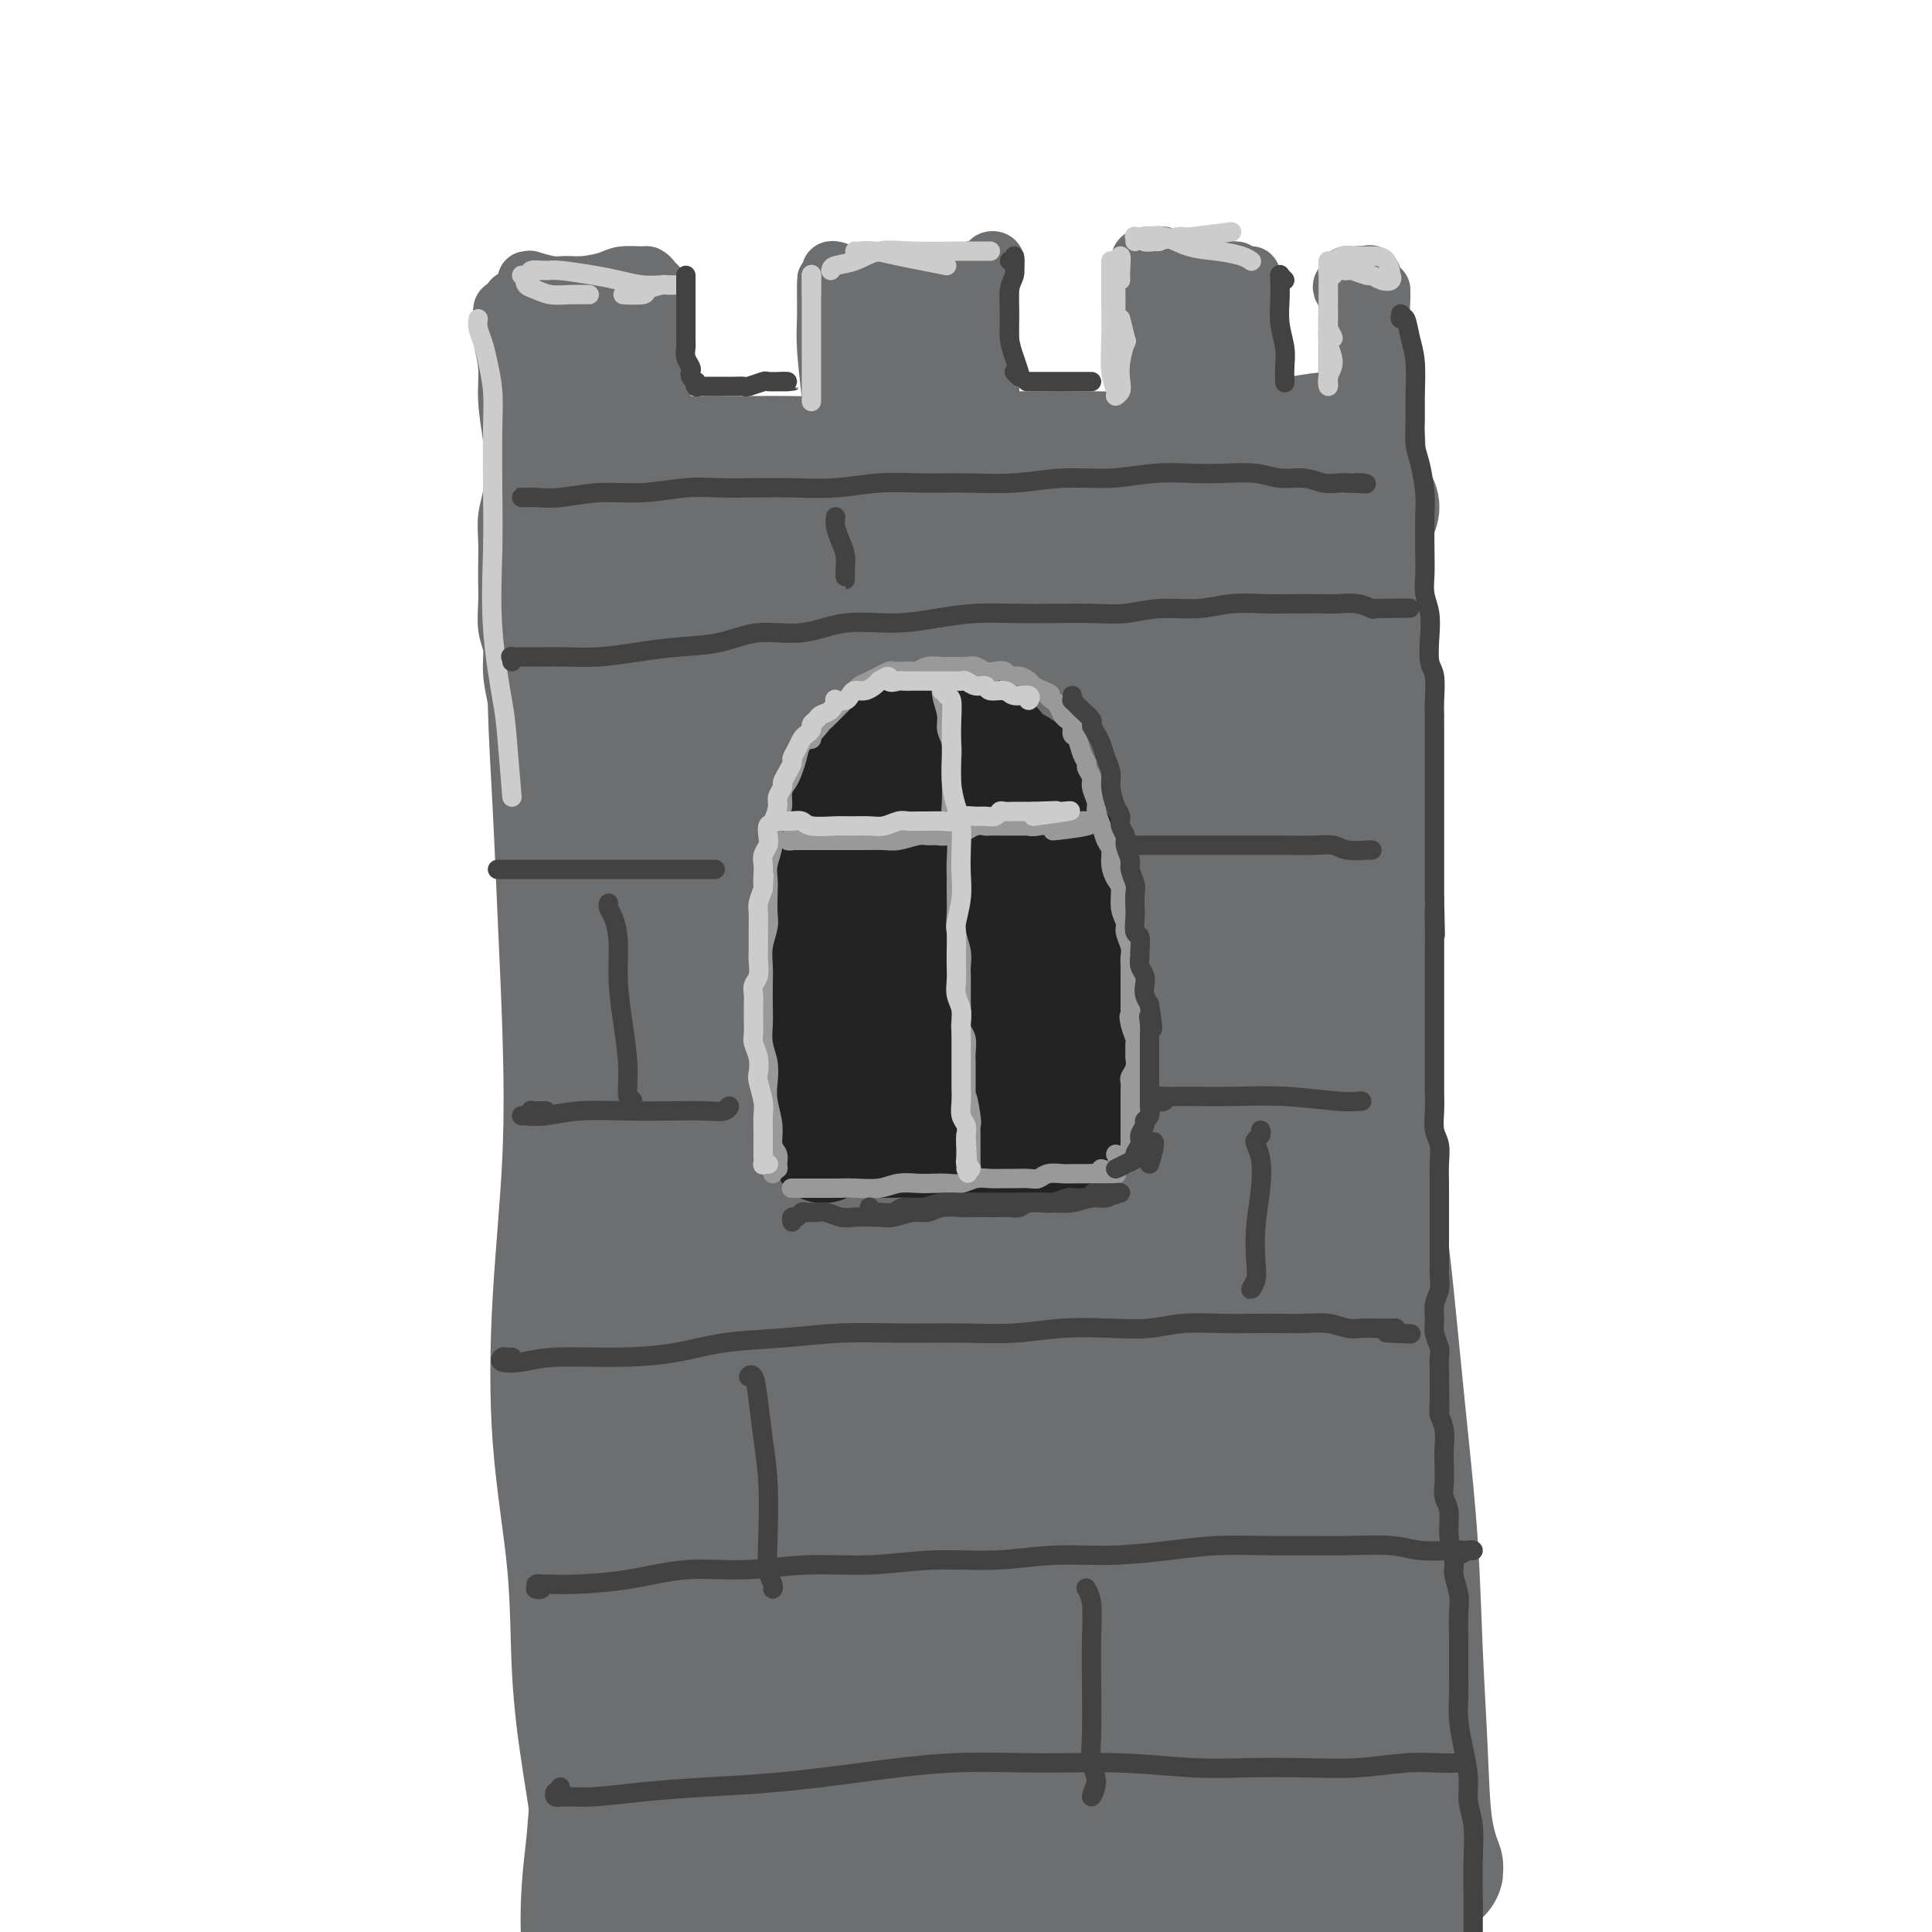 <svg viewBox='0 0 400 400' version='1.1' xmlns='http://www.w3.org/2000/svg' xmlns:xlink='http://www.w3.org/1999/xlink'><g fill='none' stroke='rgb(109,110,112)' stroke-width='28' stroke-linecap='round' stroke-linejoin='round'><path d='M115,105c0.002,1.295 0.003,2.590 0,4c-0.003,1.410 -0.012,2.935 0,6c0.012,3.065 0.045,7.671 0,13c-0.045,5.329 -0.168,11.383 0,18c0.168,6.617 0.627,13.798 1,21c0.373,7.202 0.661,14.426 1,22c0.339,7.574 0.728,15.498 1,24c0.272,8.502 0.425,17.581 0,27c-0.425,9.419 -1.429,19.177 -2,29c-0.571,9.823 -0.710,19.710 0,29c0.710,9.290 2.267,17.981 3,26c0.733,8.019 0.641,15.365 1,22c0.359,6.635 1.168,12.560 2,18c0.832,5.440 1.687,10.396 2,14c0.313,3.604 0.084,5.855 0,7c-0.084,1.145 -0.024,1.184 0,1c0.024,-0.184 0.012,-0.592 0,-1'/><path d='M116,96c0.072,-0.308 0.145,-0.616 0,-1c-0.145,-0.384 -0.506,-0.845 0,-1c0.506,-0.155 1.880,-0.003 3,0c1.120,0.003 1.986,-0.143 3,0c1.014,0.143 2.175,0.574 4,1c1.825,0.426 4.312,0.847 7,1c2.688,0.153 5.577,0.037 9,0c3.423,-0.037 7.380,0.004 11,0c3.620,-0.004 6.902,-0.054 11,0c4.098,0.054 9.012,0.210 13,0c3.988,-0.210 7.052,-0.788 11,-1c3.948,-0.212 8.782,-0.060 13,0c4.218,0.060 7.822,0.027 12,0c4.178,-0.027 8.930,-0.048 13,0c4.070,0.048 7.460,0.167 11,0c3.540,-0.167 7.232,-0.619 11,-1c3.768,-0.381 7.613,-0.692 11,-1c3.387,-0.308 6.315,-0.614 9,-1c2.685,-0.386 5.128,-0.852 7,-1c1.872,-0.148 3.172,0.022 4,0c0.828,-0.022 1.185,-0.237 1,0c-0.185,0.237 -0.910,0.925 -1,1c-0.090,0.075 0.455,-0.462 1,-1'/><path d='M284,105c-0.186,0.229 -0.373,0.458 -1,1c-0.627,0.542 -1.696,1.397 -2,2c-0.304,0.603 0.157,0.956 0,2c-0.157,1.044 -0.931,2.780 -1,4c-0.069,1.220 0.569,1.924 1,4c0.431,2.076 0.656,5.525 1,10c0.344,4.475 0.809,9.975 1,17c0.191,7.025 0.110,15.574 0,24c-0.110,8.426 -0.248,16.730 0,25c0.248,8.270 0.881,16.508 1,24c0.119,7.492 -0.277,14.240 0,21c0.277,6.760 1.226,13.533 2,20c0.774,6.467 1.374,12.627 2,19c0.626,6.373 1.280,12.961 2,20c0.720,7.039 1.507,14.531 2,22c0.493,7.469 0.694,14.914 1,22c0.306,7.086 0.719,13.812 1,20c0.281,6.188 0.432,11.838 1,16c0.568,4.162 1.554,6.837 2,8c0.446,1.163 0.351,0.813 0,1c-0.351,0.187 -0.957,0.911 -1,1c-0.043,0.089 0.479,-0.455 1,-1'/><path d='M137,115c-0.194,-0.362 -0.388,-0.723 -1,-1c-0.612,-0.277 -1.642,-0.469 -2,0c-0.358,0.469 -0.043,1.601 0,4c0.043,2.399 -0.184,6.066 0,12c0.184,5.934 0.779,14.136 1,25c0.221,10.864 0.067,24.391 0,37c-0.067,12.609 -0.047,24.301 0,36c0.047,11.699 0.121,23.405 1,34c0.879,10.595 2.565,20.079 4,29c1.435,8.921 2.620,17.280 4,25c1.380,7.720 2.954,14.802 4,21c1.046,6.198 1.563,11.514 2,16c0.437,4.486 0.794,8.142 1,11c0.206,2.858 0.259,4.916 0,5c-0.259,0.084 -0.831,-1.807 -2,-5c-1.169,-3.193 -2.934,-7.688 -5,-15c-2.066,-7.312 -4.433,-17.440 -7,-29c-2.567,-11.560 -5.333,-24.551 -6,-39c-0.667,-14.449 0.764,-30.356 2,-44c1.236,-13.644 2.278,-25.024 4,-35c1.722,-9.976 4.125,-18.546 5,-27c0.875,-8.454 0.222,-16.792 0,-23c-0.222,-6.208 -0.012,-10.286 0,-12c0.012,-1.714 -0.172,-1.064 -1,0c-0.828,1.064 -2.299,2.543 -3,6c-0.701,3.457 -0.631,8.891 -1,16c-0.369,7.109 -1.177,15.892 -2,26c-0.823,10.108 -1.660,21.540 -2,36c-0.340,14.460 -0.184,31.948 0,48c0.184,16.052 0.396,30.668 2,43c1.604,12.332 4.601,22.381 7,32c2.399,9.619 4.199,18.810 6,28'/><path d='M148,375c2.778,13.865 3.223,18.527 4,23c0.777,4.473 1.887,8.758 2,11c0.113,2.242 -0.769,2.441 -2,1c-1.231,-1.441 -2.809,-4.524 -5,-11c-2.191,-6.476 -4.994,-16.347 -7,-27c-2.006,-10.653 -3.215,-22.088 -4,-34c-0.785,-11.912 -1.146,-24.301 -1,-37c0.146,-12.699 0.798,-25.709 1,-39c0.202,-13.291 -0.047,-26.865 1,-41c1.047,-14.135 3.391,-28.831 6,-41c2.609,-12.169 5.482,-21.809 8,-30c2.518,-8.191 4.679,-14.932 6,-20c1.321,-5.068 1.802,-8.462 2,-12c0.198,-3.538 0.112,-7.219 0,-9c-0.112,-1.781 -0.250,-1.663 0,-1c0.250,0.663 0.889,1.870 0,6c-0.889,4.130 -3.306,11.182 -5,20c-1.694,8.818 -2.665,19.400 -4,33c-1.335,13.600 -3.035,30.216 -3,48c0.035,17.784 1.806,36.736 3,53c1.194,16.264 1.811,29.840 3,42c1.189,12.160 2.949,22.904 5,32c2.051,9.096 4.393,16.545 6,22c1.607,5.455 2.479,8.917 3,11c0.521,2.083 0.690,2.786 1,2c0.310,-0.786 0.760,-3.062 0,-8c-0.760,-4.938 -2.731,-12.539 -5,-22c-2.269,-9.461 -4.835,-20.783 -7,-35c-2.165,-14.217 -3.929,-31.328 -4,-49c-0.071,-17.672 1.551,-35.906 4,-52c2.449,-16.094 5.724,-30.047 9,-44'/><path d='M165,167c2.586,-12.488 4.552,-21.707 6,-29c1.448,-7.293 2.378,-12.659 3,-15c0.622,-2.341 0.937,-1.656 0,0c-0.937,1.656 -3.124,4.282 -5,9c-1.876,4.718 -3.439,11.527 -5,20c-1.561,8.473 -3.119,18.609 -4,30c-0.881,11.391 -1.086,24.036 -1,40c0.086,15.964 0.464,35.246 2,54c1.536,18.754 4.229,36.980 7,53c2.771,16.020 5.620,29.835 8,41c2.380,11.165 4.291,19.682 6,26c1.709,6.318 3.215,10.439 4,13c0.785,2.561 0.851,3.564 1,3c0.149,-0.564 0.383,-2.693 0,-7c-0.383,-4.307 -1.384,-10.790 -3,-19c-1.616,-8.210 -3.849,-18.147 -6,-30c-2.151,-11.853 -4.220,-25.621 -6,-44c-1.780,-18.379 -3.269,-41.369 -3,-62c0.269,-20.631 2.298,-38.905 5,-54c2.702,-15.095 6.076,-27.012 8,-36c1.924,-8.988 2.396,-15.046 2,-19c-0.396,-3.954 -1.661,-5.803 -3,-7c-1.339,-1.197 -2.751,-1.741 -4,-2c-1.249,-0.259 -2.335,-0.231 -3,1c-0.665,1.231 -0.908,3.666 -1,7c-0.092,3.334 -0.034,7.568 0,14c0.034,6.432 0.042,15.063 0,26c-0.042,10.937 -0.135,24.179 1,42c1.135,17.821 3.498,40.221 6,61c2.502,20.779 5.143,39.937 8,55c2.857,15.063 5.928,26.032 9,37'/><path d='M197,375c2.750,10.089 5.125,16.813 7,22c1.875,5.187 3.249,8.838 4,11c0.751,2.162 0.878,2.834 1,3c0.122,0.166 0.239,-0.175 -1,-3c-1.239,-2.825 -3.834,-8.135 -7,-16c-3.166,-7.865 -6.904,-18.284 -11,-31c-4.096,-12.716 -8.549,-27.728 -11,-46c-2.451,-18.272 -2.901,-39.804 -2,-58c0.901,-18.196 3.153,-33.058 5,-47c1.847,-13.942 3.289,-26.966 4,-39c0.711,-12.034 0.691,-23.078 1,-31c0.309,-7.922 0.947,-12.723 1,-15c0.053,-2.277 -0.480,-2.030 -1,-1c-0.520,1.030 -1.026,2.843 -2,7c-0.974,4.157 -2.415,10.658 -3,18c-0.585,7.342 -0.314,15.525 0,25c0.314,9.475 0.671,20.241 2,34c1.329,13.759 3.631,30.511 6,48c2.369,17.489 4.804,35.716 7,52c2.196,16.284 4.154,30.626 7,43c2.846,12.374 6.580,22.781 9,30c2.420,7.219 3.527,11.252 5,14c1.473,2.748 3.313,4.212 4,5c0.687,0.788 0.222,0.901 0,-1c-0.222,-1.901 -0.202,-5.817 -2,-13c-1.798,-7.183 -5.414,-17.635 -9,-30c-3.586,-12.365 -7.140,-26.645 -9,-45c-1.860,-18.355 -2.024,-40.786 -1,-60c1.024,-19.214 3.237,-35.211 5,-50c1.763,-14.789 3.075,-28.368 4,-39c0.925,-10.632 1.462,-18.316 2,-26'/><path d='M212,136c2.028,-20.687 1.598,-14.903 1,-14c-0.598,0.903 -1.363,-3.074 -2,-4c-0.637,-0.926 -1.146,1.200 -2,5c-0.854,3.800 -2.052,9.273 -3,17c-0.948,7.727 -1.645,17.709 -2,29c-0.355,11.291 -0.366,23.892 0,40c0.366,16.108 1.110,35.724 3,54c1.890,18.276 4.927,35.213 8,50c3.073,14.787 6.182,27.422 9,38c2.818,10.578 5.344,19.097 8,25c2.656,5.903 5.442,9.190 7,11c1.558,1.810 1.887,2.143 2,1c0.113,-1.143 0.009,-3.762 -1,-9c-1.009,-5.238 -2.925,-13.096 -5,-22c-2.075,-8.904 -4.311,-18.853 -7,-32c-2.689,-13.147 -5.831,-29.493 -7,-47c-1.169,-17.507 -0.365,-36.177 1,-52c1.365,-15.823 3.291,-28.799 5,-41c1.709,-12.201 3.200,-23.627 4,-33c0.800,-9.373 0.909,-16.691 1,-21c0.091,-4.309 0.165,-5.607 0,-6c-0.165,-0.393 -0.569,0.119 -1,2c-0.431,1.881 -0.889,5.130 -1,11c-0.111,5.870 0.126,14.362 0,24c-0.126,9.638 -0.613,20.422 0,33c0.613,12.578 2.326,26.951 4,42c1.674,15.049 3.308,30.776 5,46c1.692,15.224 3.443,29.947 6,42c2.557,12.053 5.919,21.437 8,29c2.081,7.563 2.880,13.304 4,17c1.120,3.696 2.560,5.348 4,7'/><path d='M261,378c2.440,8.499 0.539,3.246 0,1c-0.539,-2.246 0.285,-1.485 0,-4c-0.285,-2.515 -1.680,-8.304 -4,-16c-2.320,-7.696 -5.564,-17.297 -9,-30c-3.436,-12.703 -7.063,-28.508 -9,-50c-1.937,-21.492 -2.185,-48.671 0,-70c2.185,-21.329 6.802,-36.807 11,-49c4.198,-12.193 7.976,-21.103 10,-27c2.024,-5.897 2.295,-8.783 2,-11c-0.295,-2.217 -1.156,-3.764 -2,-4c-0.844,-0.236 -1.672,0.840 -3,3c-1.328,2.160 -3.156,5.403 -4,10c-0.844,4.597 -0.704,10.547 -1,18c-0.296,7.453 -1.026,16.410 -1,27c0.026,10.590 0.810,22.814 3,39c2.190,16.186 5.788,36.335 8,49c2.212,12.665 3.038,17.847 4,23c0.962,5.153 2.060,10.277 4,20c1.940,9.723 4.720,24.044 7,34c2.280,9.956 4.058,15.548 6,20c1.942,4.452 4.047,7.765 5,10c0.953,2.235 0.752,3.392 1,4c0.248,0.608 0.943,0.666 1,0c0.057,-0.666 -0.523,-2.057 -2,-5c-1.477,-2.943 -3.849,-7.438 -6,-13c-2.151,-5.562 -4.079,-12.191 -7,-21c-2.921,-8.809 -6.835,-19.797 -10,-35c-3.165,-15.203 -5.582,-34.621 -6,-51c-0.418,-16.379 1.161,-29.720 2,-38c0.839,-8.280 0.936,-11.498 1,-14c0.064,-2.502 0.094,-4.289 0,-9c-0.094,-4.711 -0.313,-12.346 -1,-17c-0.687,-4.654 -1.844,-6.327 -3,-8'/><path d='M258,164c-0.903,-4.238 -1.159,-2.332 -2,1c-0.841,3.332 -2.266,8.088 -3,12c-0.734,3.912 -0.778,6.978 -1,10c-0.222,3.022 -0.623,6.001 -1,13c-0.377,6.999 -0.730,18.017 0,32c0.730,13.983 2.545,30.929 5,49c2.455,18.071 5.551,37.266 8,54c2.449,16.734 4.251,31.007 6,42c1.749,10.993 3.446,18.706 5,24c1.554,5.294 2.964,8.169 3,8c0.036,-0.169 -1.302,-3.384 -3,-8c-1.698,-4.616 -3.755,-10.635 -6,-18c-2.245,-7.365 -4.680,-16.075 -7,-26c-2.320,-9.925 -4.527,-21.064 -6,-34c-1.473,-12.936 -2.211,-27.670 -2,-42c0.211,-14.330 1.371,-28.255 2,-41c0.629,-12.745 0.726,-24.311 1,-33c0.274,-8.689 0.726,-14.500 0,-20c-0.726,-5.500 -2.628,-10.688 -4,-16c-1.372,-5.312 -2.213,-10.749 -3,-15c-0.787,-4.251 -1.519,-7.317 -2,-10c-0.481,-2.683 -0.712,-4.983 -1,-7c-0.288,-2.017 -0.635,-3.752 -1,-5c-0.365,-1.248 -0.748,-2.009 -1,-3c-0.252,-0.991 -0.371,-2.211 0,-4c0.371,-1.789 1.234,-4.145 2,-6c0.766,-1.855 1.434,-3.207 2,-4c0.566,-0.793 1.028,-1.027 1,-1c-0.028,0.027 -0.546,0.315 -1,0c-0.454,-0.315 -0.844,-1.233 -1,-1c-0.156,0.233 -0.078,1.616 0,3'/><path d='M248,118c0.454,-0.974 0.088,3.091 0,6c-0.088,2.909 0.103,4.663 0,6c-0.103,1.337 -0.499,2.259 0,3c0.499,0.741 1.892,1.302 3,1c1.108,-0.302 1.932,-1.468 3,-3c1.068,-1.532 2.382,-3.430 3,-5c0.618,-1.570 0.541,-2.813 0,-4c-0.541,-1.187 -1.545,-2.317 -3,-3c-1.455,-0.683 -3.361,-0.919 -6,-1c-2.639,-0.081 -6.010,-0.007 -10,0c-3.990,0.007 -8.600,-0.052 -13,0c-4.400,0.052 -8.589,0.214 -12,0c-3.411,-0.214 -6.044,-0.805 -8,-1c-1.956,-0.195 -3.235,0.004 -4,0c-0.765,-0.004 -1.017,-0.212 -1,0c0.017,0.212 0.303,0.844 1,1c0.697,0.156 1.806,-0.162 4,-1c2.194,-0.838 5.473,-2.194 9,-3c3.527,-0.806 7.303,-1.061 11,-2c3.697,-0.939 7.314,-2.563 11,-4c3.686,-1.437 7.440,-2.688 8,-3c0.560,-0.312 -2.073,0.314 -5,1c-2.927,0.686 -6.148,1.433 -9,2c-2.852,0.567 -5.334,0.955 -9,2c-3.666,1.045 -8.515,2.748 -12,4c-3.485,1.252 -5.605,2.054 -7,3c-1.395,0.946 -2.065,2.037 -2,3c0.065,0.963 0.864,1.798 2,3c1.136,1.202 2.610,2.772 5,4c2.390,1.228 5.695,2.114 9,3'/><path d='M216,130c4.048,1.376 7.166,1.316 11,1c3.834,-0.316 8.382,-0.889 12,-1c3.618,-0.111 6.304,0.240 9,1c2.696,0.760 5.402,1.928 7,3c1.598,1.072 2.087,2.047 3,3c0.913,0.953 2.251,1.882 3,3c0.749,1.118 0.911,2.423 1,5c0.089,2.577 0.107,6.426 0,11c-0.107,4.574 -0.339,9.875 -1,16c-0.661,6.125 -1.753,13.075 -2,19c-0.247,5.925 0.350,10.824 1,14c0.650,3.176 1.352,4.628 2,5c0.648,0.372 1.243,-0.337 2,-2c0.757,-1.663 1.677,-4.281 2,-8c0.323,-3.719 0.048,-8.538 0,-14c-0.048,-5.462 0.131,-11.568 0,-19c-0.131,-7.432 -0.571,-16.191 0,-22c0.571,-5.809 2.153,-8.666 3,-10c0.847,-1.334 0.959,-1.143 1,-1c0.041,0.143 0.013,0.239 0,1c-0.013,0.761 -0.010,2.189 0,5c0.010,2.811 0.025,7.006 0,12c-0.025,4.994 -0.092,10.786 -1,19c-0.908,8.214 -2.659,18.850 -4,26c-1.341,7.150 -2.273,10.814 -3,14c-0.727,3.186 -1.250,5.895 -3,10c-1.750,4.105 -4.727,9.605 -7,11c-2.273,1.395 -3.843,-1.317 -6,-8c-2.157,-6.683 -4.902,-17.338 -5,-18c-0.098,-0.662 2.451,8.669 5,18'/><path d='M211,142c-0.681,-0.033 -1.363,-0.066 -3,-1c-1.637,-0.934 -4.231,-2.769 -6,-5c-1.769,-2.231 -2.715,-4.858 -3,-7c-0.285,-2.142 0.090,-3.797 0,-5c-0.090,-1.203 -0.644,-1.952 -1,-3c-0.356,-1.048 -0.512,-2.393 -1,-3c-0.488,-0.607 -1.306,-0.475 -2,-1c-0.694,-0.525 -1.262,-1.708 -2,-4c-0.738,-2.292 -1.647,-5.692 -2,-8c-0.353,-2.308 -0.152,-3.523 -1,-4c-0.848,-0.477 -2.746,-0.214 -4,1c-1.254,1.214 -1.865,3.379 -3,6c-1.135,2.621 -2.795,5.696 -4,9c-1.205,3.304 -1.957,6.835 -2,12c-0.043,5.165 0.621,11.963 1,20c0.379,8.037 0.472,17.313 1,27c0.528,9.687 1.492,19.785 2,30c0.508,10.215 0.560,20.548 1,30c0.440,9.452 1.266,18.023 2,27c0.734,8.977 1.374,18.361 2,27c0.626,8.639 1.238,16.533 2,25c0.762,8.467 1.674,17.508 2,26c0.326,8.492 0.067,16.435 0,24c-0.067,7.565 0.059,14.751 0,21c-0.059,6.249 -0.304,11.561 -1,16c-0.696,4.439 -1.842,8.004 -3,10c-1.158,1.996 -2.328,2.421 -4,2c-1.672,-0.421 -3.846,-1.690 -6,-5c-2.154,-3.310 -4.289,-8.660 -6,-15c-1.711,-6.340 -2.999,-13.668 -4,-21c-1.001,-7.332 -1.715,-14.666 -2,-19c-0.285,-4.334 -0.143,-5.667 0,-7'/><path d='M164,347c-0.927,-6.630 -0.244,0.297 0,4c0.244,3.703 0.051,4.184 0,7c-0.051,2.816 0.041,7.966 0,13c-0.041,5.034 -0.216,9.950 0,15c0.216,5.050 0.821,10.234 1,14c0.179,3.766 -0.069,6.113 0,7c0.069,0.887 0.456,0.314 0,-1c-0.456,-1.314 -1.755,-3.368 -3,-7c-1.245,-3.632 -2.436,-8.843 -4,-15c-1.564,-6.157 -3.500,-13.261 -5,-20c-1.500,-6.739 -2.564,-13.113 -3,-16c-0.436,-2.887 -0.245,-2.286 -1,-1c-0.755,1.286 -2.455,3.257 -3,6c-0.545,2.743 0.065,6.259 0,11c-0.065,4.741 -0.806,10.707 -1,16c-0.194,5.293 0.158,9.912 0,14c-0.158,4.088 -0.825,7.645 -1,10c-0.175,2.355 0.144,3.507 0,4c-0.144,0.493 -0.749,0.327 -1,-1c-0.251,-1.327 -0.146,-3.814 -1,-8c-0.854,-4.186 -2.665,-10.070 -4,-17c-1.335,-6.930 -2.194,-14.907 -3,-23c-0.806,-8.093 -1.561,-16.301 -2,-21c-0.439,-4.699 -0.563,-5.889 -1,-6c-0.437,-0.111 -1.186,0.858 -2,3c-0.814,2.142 -1.693,5.459 -2,10c-0.307,4.541 -0.044,10.308 0,16c0.044,5.692 -0.133,11.309 0,17c0.133,5.691 0.574,11.455 1,17c0.426,5.545 0.836,10.870 1,14c0.164,3.130 0.082,4.065 0,5'/><path d='M130,414c-0.194,12.489 -0.680,4.212 -1,0c-0.320,-4.212 -0.476,-4.358 -1,-7c-0.524,-2.642 -1.418,-7.782 -2,-13c-0.582,-5.218 -0.851,-10.516 -1,-15c-0.149,-4.484 -0.176,-8.154 0,-11c0.176,-2.846 0.556,-4.869 1,-6c0.444,-1.131 0.953,-1.369 1,-1c0.047,0.369 -0.367,1.345 -1,3c-0.633,1.655 -1.485,3.990 -2,7c-0.515,3.010 -0.693,6.694 -1,10c-0.307,3.306 -0.744,6.235 -1,10c-0.256,3.765 -0.330,8.365 0,12c0.330,3.635 1.064,6.305 2,8c0.936,1.695 2.073,2.414 3,2c0.927,-0.414 1.642,-1.960 2,-5c0.358,-3.040 0.358,-7.573 1,-13c0.642,-5.427 1.928,-11.749 3,-18c1.072,-6.251 1.932,-12.431 4,-16c2.068,-3.569 5.345,-4.525 9,-5c3.655,-0.475 7.686,-0.467 12,0c4.314,0.467 8.909,1.393 14,2c5.091,0.607 10.678,0.894 14,1c3.322,0.106 4.378,0.030 4,0c-0.378,-0.030 -2.189,-0.015 -4,0'/><path d='M268,361c0.084,0.423 0.168,0.846 0,2c-0.168,1.154 -0.589,3.038 -1,4c-0.411,0.962 -0.814,1.002 -1,2c-0.186,0.998 -0.156,2.953 0,6c0.156,3.047 0.436,7.186 1,12c0.564,4.814 1.411,10.304 2,15c0.589,4.696 0.918,8.598 1,11c0.082,2.402 -0.085,3.303 0,4c0.085,0.697 0.422,1.190 0,0c-0.422,-1.190 -1.604,-4.063 -3,-8c-1.396,-3.937 -3.005,-8.937 -5,-14c-1.995,-5.063 -4.377,-10.189 -7,-16c-2.623,-5.811 -5.486,-12.306 -7,-15c-1.514,-2.694 -1.678,-1.587 -2,0c-0.322,1.587 -0.803,3.654 -1,7c-0.197,3.346 -0.112,7.972 0,13c0.112,5.028 0.250,10.456 1,15c0.750,4.544 2.113,8.202 3,11c0.887,2.798 1.299,4.736 2,6c0.701,1.264 1.691,1.852 2,1c0.309,-0.852 -0.061,-3.146 0,-6c0.061,-2.854 0.555,-6.267 0,-11c-0.555,-4.733 -2.159,-10.785 -3,-16c-0.841,-5.215 -0.919,-9.594 -1,-12c-0.081,-2.406 -0.165,-2.841 0,-1c0.165,1.841 0.578,5.957 1,10c0.422,4.043 0.853,8.013 1,12c0.147,3.987 0.009,7.991 0,11c-0.009,3.009 0.111,5.023 0,6c-0.111,0.977 -0.453,0.917 -1,0c-0.547,-0.917 -1.299,-2.691 -2,-5c-0.701,-2.309 -1.350,-5.155 -2,-8'/><path d='M246,397c-1.578,-4.689 -3.022,-9.911 -3,-10c0.022,-0.089 1.511,4.956 3,10'/></g>
<g fill='none' stroke='rgb(109,110,112)' stroke-width='12' stroke-linecap='round' stroke-linejoin='round'><path d='M106,62c0.003,0.371 0.006,0.742 0,1c-0.006,0.258 -0.022,0.403 0,1c0.022,0.597 0.083,1.645 0,3c-0.083,1.355 -0.309,3.017 0,5c0.309,1.983 1.153,4.286 2,7c0.847,2.714 1.696,5.840 2,9c0.304,3.160 0.063,6.355 0,9c-0.063,2.645 0.052,4.742 0,6c-0.052,1.258 -0.272,1.677 0,2c0.272,0.323 1.035,0.548 1,0c-0.035,-0.548 -0.867,-1.871 -1,-2c-0.133,-0.129 0.434,0.935 1,2'/><path d='M109,58c0.526,0.031 1.051,0.062 1,0c-0.051,-0.062 -0.680,-0.215 0,0c0.680,0.215 2.669,0.800 4,1c1.331,0.200 2.003,0.015 3,0c0.997,-0.015 2.319,0.139 4,0c1.681,-0.139 3.723,-0.570 5,-1c1.277,-0.430 1.791,-0.857 3,-1c1.209,-0.143 3.112,-0.001 4,0c0.888,0.001 0.760,-0.140 1,0c0.240,0.140 0.849,0.562 1,1c0.151,0.438 -0.156,0.893 0,1c0.156,0.107 0.774,-0.135 1,0c0.226,0.135 0.060,0.645 0,1c-0.060,0.355 -0.012,0.554 0,1c0.012,0.446 -0.011,1.139 0,2c0.011,0.861 0.054,1.890 0,3c-0.054,1.110 -0.207,2.300 0,4c0.207,1.700 0.773,3.911 1,6c0.227,2.089 0.113,4.058 0,6c-0.113,1.942 -0.227,3.857 0,6c0.227,2.143 0.794,4.514 1,6c0.206,1.486 0.052,2.087 0,3c-0.052,0.913 -0.000,2.140 0,3c0.000,0.860 -0.052,1.354 0,1c0.052,-0.354 0.206,-1.557 0,-3c-0.206,-1.443 -0.773,-3.127 -1,-5c-0.227,-1.873 -0.113,-3.937 0,-6'/><path d='M137,87c-0.478,-3.619 -1.173,-6.165 -2,-9c-0.827,-2.835 -1.784,-5.957 -2,-8c-0.216,-2.043 0.311,-3.006 0,-4c-0.311,-0.994 -1.459,-2.018 -2,-2c-0.541,0.018 -0.474,1.079 -1,2c-0.526,0.921 -1.644,1.702 -2,3c-0.356,1.298 0.052,3.114 0,5c-0.052,1.886 -0.563,3.844 -1,6c-0.437,2.156 -0.799,4.512 -1,6c-0.201,1.488 -0.242,2.110 0,2c0.242,-0.110 0.767,-0.950 1,-2c0.233,-1.050 0.174,-2.309 0,-4c-0.174,-1.691 -0.463,-3.814 -1,-6c-0.537,-2.186 -1.320,-4.437 -2,-7c-0.680,-2.563 -1.255,-5.440 -2,-7c-0.745,-1.560 -1.660,-1.805 -2,0c-0.340,1.805 -0.105,5.660 0,9c0.105,3.340 0.082,6.165 0,9c-0.082,2.835 -0.222,5.680 0,7c0.222,1.320 0.805,1.115 1,1c0.195,-0.115 0.000,-0.139 0,-1c-0.000,-0.861 0.193,-2.559 0,-4c-0.193,-1.441 -0.772,-2.624 -1,-4c-0.228,-1.376 -0.103,-2.944 -1,-5c-0.897,-2.056 -2.814,-4.601 -4,-6c-1.186,-1.399 -1.641,-1.651 -2,-2c-0.359,-0.349 -0.622,-0.795 -1,0c-0.378,0.795 -0.871,2.829 -1,5c-0.129,2.171 0.106,4.477 0,6c-0.106,1.523 -0.553,2.261 -1,3'/><path d='M110,80c-0.464,2.422 -0.124,1.477 0,1c0.124,-0.477 0.033,-0.487 0,-1c-0.033,-0.513 -0.009,-1.531 0,-3c0.009,-1.469 0.004,-3.390 0,-5c-0.004,-1.610 -0.006,-2.908 0,-4c0.006,-1.092 0.019,-1.978 0,-2c-0.019,-0.022 -0.071,0.820 0,3c0.071,2.180 0.267,5.698 0,8c-0.267,2.302 -0.995,3.389 0,6c0.995,2.611 3.713,6.746 4,7c0.287,0.254 -1.856,-3.373 -4,-7'/><path d='M171,62c0.000,-0.330 0.000,-0.660 0,-1c-0.000,-0.340 -0.000,-0.690 0,-1c0.000,-0.310 0.000,-0.580 0,-1c-0.000,-0.420 -0.001,-0.991 0,-1c0.001,-0.009 0.003,0.544 0,1c-0.003,0.456 -0.011,0.814 0,2c0.011,1.186 0.041,3.201 0,5c-0.041,1.799 -0.155,3.382 0,6c0.155,2.618 0.577,6.273 1,10c0.423,3.727 0.845,7.528 1,10c0.155,2.472 0.041,3.615 0,5c-0.041,1.385 -0.011,3.012 0,4c0.011,0.988 0.003,1.337 0,1c-0.003,-0.337 -0.001,-1.360 0,-3c0.001,-1.640 0.000,-3.897 0,-4c-0.000,-0.103 -0.000,1.949 0,4'/><path d='M173,56c0.118,0.030 0.235,0.061 0,0c-0.235,-0.061 -0.823,-0.212 -1,0c-0.177,0.212 0.058,0.789 1,1c0.942,0.211 2.590,0.057 4,0c1.410,-0.057 2.583,-0.018 4,0c1.417,0.018 3.080,0.016 5,0c1.920,-0.016 4.097,-0.046 6,0c1.903,0.046 3.533,0.169 5,0c1.467,-0.169 2.772,-0.631 4,-1c1.228,-0.369 2.378,-0.646 3,-1c0.622,-0.354 0.717,-0.785 1,-1c0.283,-0.215 0.755,-0.214 1,0c0.245,0.214 0.262,0.642 0,1c-0.262,0.358 -0.802,0.647 -1,1c-0.198,0.353 -0.053,0.771 0,1c0.053,0.229 0.014,0.268 0,1c-0.014,0.732 -0.004,2.155 0,3c0.004,0.845 0.001,1.110 0,2c-0.001,0.890 -0.000,2.405 0,4c0.000,1.595 0.000,3.270 0,5c-0.000,1.730 -0.000,3.513 0,5c0.000,1.487 0.000,2.677 0,4c-0.000,1.323 -0.000,2.779 0,4c0.000,1.221 0.000,2.206 0,3c-0.000,0.794 -0.000,1.397 0,2'/><path d='M205,90c0.154,5.721 0.039,2.524 0,1c-0.039,-1.524 -0.002,-1.375 0,-2c0.002,-0.625 -0.031,-2.025 0,-4c0.031,-1.975 0.125,-4.524 0,-7c-0.125,-2.476 -0.468,-4.877 -1,-8c-0.532,-3.123 -1.253,-6.968 -2,-9c-0.747,-2.032 -1.522,-2.251 -2,-2c-0.478,0.251 -0.660,0.972 -1,2c-0.340,1.028 -0.837,2.364 -1,4c-0.163,1.636 0.009,3.571 0,6c-0.009,2.429 -0.198,5.351 0,8c0.198,2.649 0.783,5.026 1,7c0.217,1.974 0.066,3.546 0,4c-0.066,0.454 -0.046,-0.212 0,-1c0.046,-0.788 0.117,-1.700 0,-3c-0.117,-1.300 -0.423,-2.989 -1,-5c-0.577,-2.011 -1.426,-4.346 -2,-7c-0.574,-2.654 -0.872,-5.627 -2,-8c-1.128,-2.373 -3.087,-4.144 -4,-5c-0.913,-0.856 -0.781,-0.796 -1,0c-0.219,0.796 -0.791,2.326 -1,4c-0.209,1.674 -0.056,3.490 0,6c0.056,2.510 0.015,5.712 0,8c-0.015,2.288 -0.002,3.661 0,5c0.002,1.339 -0.005,2.644 0,3c0.005,0.356 0.024,-0.236 0,-1c-0.024,-0.764 -0.089,-1.700 0,-3c0.089,-1.300 0.332,-2.965 0,-5c-0.332,-2.035 -1.238,-4.438 -2,-7c-0.762,-2.562 -1.381,-5.281 -2,-8'/><path d='M184,63c-1.031,-4.551 -1.607,-3.930 -2,-3c-0.393,0.930 -0.603,2.169 -1,4c-0.397,1.831 -0.982,4.254 -1,7c-0.018,2.746 0.531,5.814 1,8c0.469,2.186 0.859,3.490 1,4c0.141,0.510 0.032,0.226 0,0c-0.032,-0.226 0.013,-0.392 0,-1c-0.013,-0.608 -0.083,-1.656 0,-3c0.083,-1.344 0.320,-2.983 0,-5c-0.320,-2.017 -1.197,-4.412 -2,-7c-0.803,-2.588 -1.532,-5.368 -2,-7c-0.468,-1.632 -0.675,-2.117 -1,-1c-0.325,1.117 -0.767,3.836 -1,7c-0.233,3.164 -0.256,6.773 0,10c0.256,3.227 0.790,6.071 1,8c0.210,1.929 0.095,2.942 1,3c0.905,0.058 2.830,-0.841 3,-1c0.170,-0.159 -1.415,0.420 -3,1'/><path d='M236,61c0.113,0.077 0.227,0.154 0,0c-0.227,-0.154 -0.794,-0.539 -1,-1c-0.206,-0.461 -0.051,-0.997 0,-1c0.051,-0.003 -0.000,0.529 0,1c0.000,0.471 0.053,0.882 0,1c-0.053,0.118 -0.210,-0.057 0,0c0.210,0.057 0.787,0.346 1,1c0.213,0.654 0.061,1.672 0,3c-0.061,1.328 -0.030,2.964 0,5c0.030,2.036 0.061,4.471 0,7c-0.061,2.529 -0.212,5.152 0,7c0.212,1.848 0.789,2.922 1,4c0.211,1.078 0.057,2.159 0,2c-0.057,-0.159 -0.015,-1.558 0,-2c0.015,-0.442 0.004,0.073 0,-1c-0.004,-1.073 -0.001,-3.735 0,-4c0.001,-0.265 0.001,1.868 0,4'/><path d='M237,57c0.130,-0.763 0.261,-1.527 0,-2c-0.261,-0.473 -0.913,-0.656 -1,-1c-0.087,-0.344 0.392,-0.849 1,-1c0.608,-0.151 1.345,0.050 2,0c0.655,-0.050 1.230,-0.353 2,0c0.770,0.353 1.737,1.362 3,2c1.263,0.638 2.821,0.906 4,1c1.179,0.094 1.977,0.013 3,0c1.023,-0.013 2.270,0.041 3,0c0.730,-0.041 0.942,-0.178 1,0c0.058,0.178 -0.037,0.673 0,1c0.037,0.327 0.206,0.488 0,1c-0.206,0.512 -0.788,1.375 -1,2c-0.212,0.625 -0.054,1.012 0,2c0.054,0.988 0.004,2.578 0,4c-0.004,1.422 0.037,2.677 0,4c-0.037,1.323 -0.154,2.714 0,4c0.154,1.286 0.577,2.466 1,4c0.423,1.534 0.845,3.421 1,5c0.155,1.579 0.041,2.851 0,4c-0.041,1.149 -0.011,2.174 0,3c0.011,0.826 0.001,1.454 0,2c-0.001,0.546 0.006,1.009 0,1c-0.006,-0.009 -0.027,-0.489 0,-1c0.027,-0.511 0.101,-1.054 0,-2c-0.101,-0.946 -0.378,-2.295 -1,-4c-0.622,-1.705 -1.591,-3.767 -2,-6c-0.409,-2.233 -0.260,-4.638 -1,-7c-0.740,-2.362 -2.370,-4.681 -4,-7'/><path d='M248,66c-1.581,-4.718 -1.535,-3.014 -2,-2c-0.465,1.014 -1.443,1.339 -2,2c-0.557,0.661 -0.695,1.659 -1,3c-0.305,1.341 -0.777,3.027 -1,5c-0.223,1.973 -0.197,4.234 0,6c0.197,1.766 0.563,3.037 1,4c0.437,0.963 0.944,1.617 1,2c0.056,0.383 -0.338,0.496 0,0c0.338,-0.496 1.407,-1.602 2,-3c0.593,-1.398 0.709,-3.087 1,-5c0.291,-1.913 0.757,-4.050 1,-6c0.243,-1.950 0.264,-3.711 0,-6c-0.264,-2.289 -0.814,-5.104 -1,-5c-0.186,0.104 -0.008,3.126 0,5c0.008,1.874 -0.152,2.599 0,4c0.152,1.401 0.618,3.478 1,5c0.382,1.522 0.680,2.489 1,3c0.320,0.511 0.660,0.567 1,0c0.340,-0.567 0.679,-1.756 1,-3c0.321,-1.244 0.625,-2.544 1,-4c0.375,-1.456 0.821,-3.067 1,-4c0.179,-0.933 0.090,-1.187 0,-2c-0.090,-0.813 -0.182,-2.183 0,-3c0.182,-0.817 0.637,-1.080 1,-2c0.363,-0.920 0.633,-2.497 1,-3c0.367,-0.503 0.830,0.070 1,0c0.170,-0.070 0.045,-0.782 0,-1c-0.045,-0.218 -0.012,0.057 0,1c0.012,0.943 0.003,2.555 0,4c-0.003,1.445 -0.002,2.722 0,4'/><path d='M256,65c0.111,2.120 -0.110,3.420 0,5c0.110,1.580 0.552,3.441 1,5c0.448,1.559 0.901,2.818 1,4c0.099,1.182 -0.155,2.289 0,3c0.155,0.711 0.721,1.028 1,1c0.279,-0.028 0.271,-0.400 0,-1c-0.271,-0.600 -0.806,-1.429 -1,-2c-0.194,-0.571 -0.048,-0.884 0,-2c0.048,-1.116 -0.001,-3.035 0,-5c0.001,-1.965 0.052,-3.977 0,-6c-0.052,-2.023 -0.206,-4.058 0,-6c0.206,-1.942 0.773,-3.791 1,-4c0.227,-0.209 0.114,1.221 0,2c-0.114,0.779 -0.228,0.906 0,2c0.228,1.094 0.798,3.153 1,5c0.202,1.847 0.038,3.481 0,6c-0.038,2.519 0.052,5.923 0,7c-0.052,1.077 -0.245,-0.171 0,0c0.245,0.171 0.927,1.763 1,2c0.073,0.237 -0.464,-0.882 -1,-2'/><path d='M284,58c0.143,-0.443 0.286,-0.885 0,-1c-0.286,-0.115 -1.002,0.099 -1,0c0.002,-0.099 0.722,-0.509 1,0c0.278,0.509 0.113,1.938 0,3c-0.113,1.062 -0.174,1.756 0,3c0.174,1.244 0.582,3.036 1,5c0.418,1.964 0.844,4.098 1,6c0.156,1.902 0.041,3.571 0,5c-0.041,1.429 -0.007,2.616 0,4c0.007,1.384 -0.012,2.964 0,4c0.012,1.036 0.056,1.526 0,2c-0.056,0.474 -0.211,0.931 0,1c0.211,0.069 0.788,-0.251 1,-1c0.212,-0.749 0.061,-1.928 0,-2c-0.061,-0.072 -0.030,0.964 0,2'/><path d='M283,59c-0.453,-0.309 -0.905,-0.619 -1,-1c-0.095,-0.381 0.168,-0.834 0,-1c-0.168,-0.166 -0.767,-0.044 -1,0c-0.233,0.044 -0.101,0.011 0,0c0.101,-0.011 0.170,-0.000 0,0c-0.170,0.000 -0.581,-0.010 -1,0c-0.419,0.010 -0.848,0.040 -1,0c-0.152,-0.040 -0.028,-0.152 0,0c0.028,0.152 -0.041,0.566 0,1c0.041,0.434 0.193,0.887 0,1c-0.193,0.113 -0.731,-0.116 -1,0c-0.269,0.116 -0.268,0.575 0,1c0.268,0.425 0.804,0.815 1,1c0.196,0.185 0.053,0.166 0,1c-0.053,0.834 -0.014,2.523 0,4c0.014,1.477 0.004,2.744 0,4c-0.004,1.256 -0.001,2.502 0,4c0.001,1.498 0.001,3.249 0,5'/><path d='M279,79c0.016,3.433 0.057,2.015 0,2c-0.057,-0.015 -0.211,1.372 0,2c0.211,0.628 0.789,0.496 1,0c0.211,-0.496 0.057,-1.357 0,-2c-0.057,-0.643 -0.015,-1.067 0,-2c0.015,-0.933 0.004,-2.375 0,-4c-0.004,-1.625 -0.002,-3.433 0,-5c0.002,-1.567 0.004,-2.892 0,-4c-0.004,-1.108 -0.012,-1.999 0,-2c0.012,-0.001 0.046,0.890 0,2c-0.046,1.110 -0.170,2.441 0,4c0.170,1.559 0.634,3.346 1,5c0.366,1.654 0.634,3.175 1,4c0.366,0.825 0.829,0.953 1,1c0.171,0.047 0.049,0.013 0,0c-0.049,-0.013 -0.024,-0.007 0,0'/><path d='M284,66c0.146,0.013 0.292,0.027 0,-1c-0.292,-1.027 -1.022,-3.093 -1,-3c0.022,0.093 0.794,2.347 1,4c0.206,1.653 -0.155,2.706 0,4c0.155,1.294 0.826,2.829 1,5c0.174,2.171 -0.150,4.976 0,7c0.150,2.024 0.772,3.265 1,5c0.228,1.735 0.061,3.965 0,6c-0.061,2.035 -0.016,3.875 0,5c0.016,1.125 0.004,1.534 0,2c-0.004,0.466 -0.001,0.990 0,1c0.001,0.010 0.001,-0.495 0,-1'/><path d='M286,60c-0.006,0.374 -0.012,0.748 0,1c0.012,0.252 0.042,0.380 0,1c-0.042,0.620 -0.156,1.730 0,3c0.156,1.270 0.581,2.698 1,4c0.419,1.302 0.830,2.477 1,4c0.170,1.523 0.098,3.393 0,5c-0.098,1.607 -0.222,2.950 0,5c0.222,2.050 0.792,4.807 1,7c0.208,2.193 0.056,3.821 0,6c-0.056,2.179 -0.016,4.908 0,5c0.016,0.092 0.008,-2.454 0,-5'/><path d='M107,66c-0.445,0.086 -0.889,0.171 -1,0c-0.111,-0.171 0.113,-0.600 0,-1c-0.113,-0.400 -0.562,-0.773 -1,-1c-0.438,-0.227 -0.865,-0.308 -1,0c-0.135,0.308 0.020,1.005 0,2c-0.020,0.995 -0.216,2.287 0,4c0.216,1.713 0.843,3.847 1,6c0.157,2.153 -0.158,4.325 0,7c0.158,2.675 0.788,5.852 1,8c0.212,2.148 0.004,3.267 0,5c-0.004,1.733 0.195,4.080 0,6c-0.195,1.920 -0.784,3.411 -1,5c-0.216,1.589 -0.059,3.275 0,5c0.059,1.725 0.020,3.489 0,5c-0.020,1.511 -0.020,2.769 0,4c0.020,1.231 0.061,2.435 0,4c-0.061,1.565 -0.222,3.491 0,5c0.222,1.509 0.829,2.600 1,4c0.171,1.400 -0.094,3.110 0,5c0.094,1.890 0.546,3.958 1,6c0.454,2.042 0.911,4.056 1,6c0.089,1.944 -0.189,3.819 0,7c0.189,3.181 0.844,7.667 1,9c0.156,1.333 -0.189,-0.487 0,2c0.189,2.487 0.911,9.282 1,10c0.089,0.718 -0.456,-4.641 -1,-10'/></g>
<g fill='none' stroke='rgb(204,204,204)' stroke-width='4' stroke-linecap='round' stroke-linejoin='round'><path d='M99,66c-0.091,0.590 -0.182,1.180 0,2c0.182,0.820 0.637,1.869 1,3c0.363,1.131 0.634,2.342 1,4c0.366,1.658 0.828,3.761 1,6c0.172,2.239 0.053,4.613 0,8c-0.053,3.387 -0.040,7.788 0,12c0.040,4.212 0.106,8.236 0,13c-0.106,4.764 -0.385,10.268 0,16c0.385,5.732 1.433,11.691 2,15c0.567,3.309 0.653,3.968 1,8c0.347,4.032 0.956,11.438 1,12c0.044,0.562 -0.478,-5.719 -1,-12'/><path d='M108,57c0.288,-0.031 0.576,-0.062 1,0c0.424,0.062 0.984,0.216 1,0c0.016,-0.216 -0.510,-0.801 0,-1c0.510,-0.199 2.057,-0.011 3,0c0.943,0.011 1.282,-0.155 3,0c1.718,0.155 4.817,0.630 7,1c2.183,0.370 3.452,0.635 5,1c1.548,0.365 3.374,0.830 5,1c1.626,0.170 3.052,0.045 4,0c0.948,-0.045 1.419,-0.009 2,0c0.581,0.009 1.271,-0.008 1,0c-0.271,0.008 -1.502,0.041 -2,0c-0.498,-0.041 -0.263,-0.155 -1,0c-0.737,0.155 -2.445,0.578 -3,1c-0.555,0.422 0.043,0.845 -1,1c-1.043,0.155 -3.727,0.044 -4,0c-0.273,-0.044 1.863,-0.022 4,0'/><path d='M122,61c-1.313,-0.025 -2.626,-0.050 -4,0c-1.374,0.050 -2.809,0.176 -4,0c-1.191,-0.176 -2.140,-0.652 -3,-1c-0.860,-0.348 -1.633,-0.568 -2,-1c-0.367,-0.432 -0.330,-1.078 0,-1c0.330,0.078 0.951,0.879 1,1c0.049,0.121 -0.476,-0.440 -1,-1'/><path d='M168,57c0.000,0.733 0.000,1.465 0,2c0.000,0.535 0.000,0.872 0,2c0.000,1.128 0.000,3.048 0,5c-0.000,1.952 0.000,3.936 0,6c0.000,2.064 0.000,4.209 0,6c0.000,1.791 0.000,3.229 0,4c0.000,0.771 0.000,0.877 0,1c0.000,0.123 0.000,0.264 0,0c0.000,-0.264 0.000,-0.933 0,-1c0.000,-0.067 0.000,0.466 0,1'/><path d='M168,57c0.000,-0.155 0.000,-0.310 0,0c0.000,0.310 0.000,1.083 0,2c0.000,0.917 0.000,1.976 0,2c-0.000,0.024 0.000,-0.988 0,-2'/><path d='M172,56c0.085,-0.370 0.169,-0.740 1,-1c0.831,-0.260 2.408,-0.409 4,-1c1.592,-0.591 3.199,-1.622 5,-2c1.801,-0.378 3.795,-0.101 7,0c3.205,0.101 7.622,0.027 9,0c1.378,-0.027 -0.283,-0.007 1,0c1.283,0.007 5.509,0.002 6,0c0.491,-0.002 -2.755,-0.001 -6,0'/><path d='M177,52c0.207,0.025 0.414,0.050 1,0c0.586,-0.050 1.552,-0.174 3,0c1.448,0.174 3.378,0.644 5,1c1.622,0.356 2.937,0.596 5,1c2.063,0.404 4.875,0.973 5,1c0.125,0.027 -2.438,-0.486 -5,-1'/><path d='M230,54c-0.001,0.296 -0.001,0.592 0,1c0.001,0.408 0.004,0.928 0,2c-0.004,1.072 -0.016,2.694 0,5c0.016,2.306 0.061,5.295 0,8c-0.061,2.705 -0.226,5.127 0,7c0.226,1.873 0.844,3.199 1,4c0.156,0.801 -0.151,1.079 0,1c0.151,-0.079 0.760,-0.514 1,-1c0.240,-0.486 0.113,-1.024 0,-2c-0.113,-0.976 -0.210,-2.391 0,-4c0.210,-1.609 0.726,-3.411 1,-4c0.274,-0.589 0.304,0.034 0,-1c-0.304,-1.034 -0.944,-3.724 -1,-4c-0.056,-0.276 0.472,1.862 1,4'/><path d='M232,58c-0.030,-0.437 -0.061,-0.874 0,-2c0.061,-1.126 0.213,-2.940 0,-3c-0.213,-0.060 -0.790,1.635 -1,3c-0.210,1.365 -0.052,2.401 0,4c0.052,1.599 -0.003,3.763 0,6c0.003,2.237 0.063,4.548 0,7c-0.063,2.452 -0.248,5.045 0,6c0.248,0.955 0.928,0.273 1,0c0.072,-0.273 -0.464,-0.136 -1,0'/><path d='M235,50c0.036,-0.419 0.073,-0.838 0,-1c-0.073,-0.162 -0.254,-0.069 0,0c0.254,0.069 0.943,0.112 2,0c1.057,-0.112 2.483,-0.380 4,0c1.517,0.380 3.124,1.408 5,2c1.876,0.592 4.019,0.747 6,1c1.981,0.253 3.799,0.604 5,1c1.201,0.396 1.785,0.837 2,1c0.215,0.163 0.061,0.046 0,0c-0.061,-0.046 -0.031,-0.023 0,0'/><path d='M240,50c-0.175,0.009 -0.350,0.018 -1,0c-0.650,-0.018 -1.774,-0.062 -2,0c-0.226,0.062 0.448,0.229 2,0c1.552,-0.229 3.983,-0.855 5,-1c1.017,-0.145 0.620,0.192 3,0c2.380,-0.192 7.537,-0.912 8,-1c0.463,-0.088 -3.769,0.456 -8,1'/><path d='M276,57c-0.423,-0.446 -0.845,-0.891 -1,-1c-0.155,-0.109 -0.041,0.119 0,1c0.041,0.881 0.011,2.417 0,4c-0.011,1.583 -0.003,3.214 0,5c0.003,1.786 -0.001,3.727 0,6c0.001,2.273 0.005,4.878 0,6c-0.005,1.122 -0.019,0.762 0,1c0.019,0.238 0.072,1.075 0,1c-0.072,-0.075 -0.268,-1.061 0,-2c0.268,-0.939 1.000,-1.831 1,-3c0.000,-1.169 -0.732,-2.616 -1,-4c-0.268,-1.384 -0.072,-2.706 0,-4c0.072,-1.294 0.020,-2.559 0,-4c-0.020,-1.441 -0.006,-3.057 0,-4c0.006,-0.943 0.006,-1.214 0,-1c-0.006,0.214 -0.018,0.914 0,2c0.018,1.086 0.067,2.559 0,4c-0.067,1.441 -0.249,2.849 0,4c0.249,1.151 0.928,2.043 1,2c0.072,-0.043 -0.464,-1.022 -1,-2'/><path d='M275,55c-0.062,-0.453 -0.123,-0.906 0,-1c0.123,-0.094 0.432,0.172 1,0c0.568,-0.172 1.396,-0.781 2,-1c0.604,-0.219 0.985,-0.049 2,0c1.015,0.049 2.666,-0.022 4,0c1.334,0.022 2.352,0.136 3,1c0.648,0.864 0.927,2.476 1,3c0.073,0.524 -0.058,-0.041 0,0c0.058,0.041 0.306,0.687 0,1c-0.306,0.313 -1.167,0.294 -2,0c-0.833,-0.294 -1.639,-0.863 -2,-1c-0.361,-0.137 -0.276,0.160 -1,0c-0.724,-0.160 -2.256,-0.775 -3,-1c-0.744,-0.225 -0.700,-0.061 -1,0c-0.300,0.061 -0.943,0.017 -1,0c-0.057,-0.017 0.471,-0.009 1,0'/></g>
<g fill='none' stroke='rgb(35,35,35)' stroke-width='20' stroke-linecap='round' stroke-linejoin='round'><path d='M171,239c-0.423,0.086 -0.846,0.172 -1,0c-0.154,-0.172 -0.040,-0.600 0,-1c0.040,-0.400 0.007,-0.770 0,-1c-0.007,-0.230 0.012,-0.319 0,-1c-0.012,-0.681 -0.055,-1.955 0,-3c0.055,-1.045 0.207,-1.860 0,-3c-0.207,-1.140 -0.773,-2.605 -1,-4c-0.227,-1.395 -0.113,-2.722 0,-4c0.113,-1.278 0.226,-2.508 0,-4c-0.226,-1.492 -0.793,-3.245 -1,-5c-0.207,-1.755 -0.056,-3.511 0,-5c0.056,-1.489 0.015,-2.712 0,-4c-0.015,-1.288 -0.005,-2.641 0,-4c0.005,-1.359 0.004,-2.722 0,-4c-0.004,-1.278 -0.012,-2.469 0,-4c0.012,-1.531 0.043,-3.400 0,-5c-0.043,-1.600 -0.161,-2.930 0,-4c0.161,-1.070 0.602,-1.879 1,-3c0.398,-1.121 0.753,-2.555 1,-4c0.247,-1.445 0.386,-2.901 1,-4c0.614,-1.099 1.704,-1.842 2,-3c0.296,-1.158 -0.203,-2.733 0,-4c0.203,-1.267 1.109,-2.226 2,-3c0.891,-0.774 1.767,-1.362 2,-2c0.233,-0.638 -0.176,-1.326 0,-2c0.176,-0.674 0.937,-1.332 2,-2c1.063,-0.668 2.429,-1.344 3,-2c0.571,-0.656 0.346,-1.292 1,-2c0.654,-0.708 2.187,-1.488 3,-2c0.813,-0.512 0.907,-0.756 1,-1'/><path d='M187,149c2.751,-2.702 2.629,-1.457 3,-1c0.371,0.457 1.236,0.126 2,0c0.764,-0.126 1.426,-0.047 2,0c0.574,0.047 1.061,0.064 2,0c0.939,-0.064 2.330,-0.208 3,0c0.670,0.208 0.617,0.766 1,1c0.383,0.234 1.201,0.142 2,0c0.799,-0.142 1.578,-0.333 2,0c0.422,0.333 0.488,1.190 1,2c0.512,0.810 1.470,1.572 2,2c0.530,0.428 0.632,0.522 1,1c0.368,0.478 1.002,1.339 2,2c0.998,0.661 2.362,1.121 3,2c0.638,0.879 0.551,2.178 1,3c0.449,0.822 1.433,1.169 2,2c0.567,0.831 0.716,2.146 1,3c0.284,0.854 0.703,1.246 1,2c0.297,0.754 0.471,1.869 1,3c0.529,1.131 1.414,2.279 2,3c0.586,0.721 0.874,1.016 1,2c0.126,0.984 0.090,2.657 0,4c-0.090,1.343 -0.234,2.354 0,3c0.234,0.646 0.847,0.925 1,2c0.153,1.075 -0.155,2.944 0,4c0.155,1.056 0.774,1.297 1,2c0.226,0.703 0.061,1.868 0,3c-0.061,1.132 -0.016,2.232 0,3c0.016,0.768 0.004,1.206 0,2c-0.004,0.794 -0.001,1.945 0,3c0.001,1.055 0.000,2.016 0,3c-0.000,0.984 -0.000,1.992 0,3'/><path d='M224,208c0.463,5.778 0.120,3.224 0,3c-0.120,-0.224 -0.018,1.883 0,3c0.018,1.117 -0.048,1.243 0,2c0.048,0.757 0.209,2.143 0,3c-0.209,0.857 -0.788,1.185 -1,2c-0.212,0.815 -0.057,2.119 0,3c0.057,0.881 0.015,1.340 0,2c-0.015,0.660 -0.003,1.521 0,2c0.003,0.479 -0.003,0.576 0,1c0.003,0.424 0.015,1.174 0,2c-0.015,0.826 -0.057,1.728 0,2c0.057,0.272 0.212,-0.086 0,0c-0.212,0.086 -0.792,0.615 -1,1c-0.208,0.385 -0.045,0.625 0,1c0.045,0.375 -0.029,0.885 0,1c0.029,0.115 0.162,-0.165 0,0c-0.162,0.165 -0.620,0.776 -1,1c-0.380,0.224 -0.682,0.060 -1,0c-0.318,-0.060 -0.653,-0.016 -1,0c-0.347,0.016 -0.707,0.004 -1,0c-0.293,-0.004 -0.519,-0.001 -1,0c-0.481,0.001 -1.217,0.000 -2,0c-0.783,-0.000 -1.613,-0.000 -2,0c-0.387,0.000 -0.330,0.000 -1,0c-0.670,-0.000 -2.065,-0.000 -3,0c-0.935,0.000 -1.408,0.000 -2,0c-0.592,-0.000 -1.303,-0.000 -2,0c-0.697,0.000 -1.380,0.000 -2,0c-0.620,-0.000 -1.177,-0.000 -2,0c-0.823,0.000 -1.911,0.000 -3,0'/><path d='M198,237c-4.076,0.000 -2.766,0.001 -3,0c-0.234,-0.001 -2.013,-0.004 -3,0c-0.987,0.004 -1.182,0.015 -2,0c-0.818,-0.015 -2.261,-0.056 -3,0c-0.739,0.056 -0.776,0.208 -1,0c-0.224,-0.208 -0.634,-0.777 -1,-1c-0.366,-0.223 -0.687,-0.099 -1,0c-0.313,0.099 -0.617,0.172 -1,0c-0.383,-0.172 -0.846,-0.589 -1,-1c-0.154,-0.411 -0.000,-0.816 0,-1c0.000,-0.184 -0.154,-0.146 0,-1c0.154,-0.854 0.615,-2.602 1,-4c0.385,-1.398 0.692,-2.448 1,-4c0.308,-1.552 0.615,-3.606 1,-6c0.385,-2.394 0.846,-5.129 1,-8c0.154,-2.871 -0.001,-5.878 0,-9c0.001,-3.122 0.158,-6.359 0,-9c-0.158,-2.641 -0.632,-4.687 -1,-7c-0.368,-2.313 -0.630,-4.894 -1,-7c-0.370,-2.106 -0.846,-3.737 -1,-5c-0.154,-1.263 0.015,-2.158 0,-3c-0.015,-0.842 -0.214,-1.633 0,-2c0.214,-0.367 0.841,-0.312 1,0c0.159,0.312 -0.152,0.879 0,2c0.152,1.121 0.765,2.796 1,5c0.235,2.204 0.091,4.936 0,8c-0.091,3.064 -0.127,6.461 0,10c0.127,3.539 0.419,7.222 0,11c-0.419,3.778 -1.548,7.651 -2,10c-0.452,2.349 -0.226,3.175 0,4'/><path d='M183,219c0.013,7.670 0.044,2.844 0,1c-0.044,-1.844 -0.164,-0.706 0,-1c0.164,-0.294 0.612,-2.019 1,-4c0.388,-1.981 0.717,-4.217 1,-7c0.283,-2.783 0.521,-6.112 1,-11c0.479,-4.888 1.199,-11.335 2,-17c0.801,-5.665 1.682,-10.547 2,-14c0.318,-3.453 0.073,-5.478 0,-6c-0.073,-0.522 0.026,0.458 0,2c-0.026,1.542 -0.176,3.644 0,7c0.176,3.356 0.680,7.965 1,13c0.320,5.035 0.457,10.494 1,17c0.543,6.506 1.492,14.058 2,19c0.508,4.942 0.573,7.274 1,9c0.427,1.726 1.214,2.847 2,3c0.786,0.153 1.571,-0.662 2,-2c0.429,-1.338 0.502,-3.198 1,-6c0.498,-2.802 1.422,-6.545 2,-11c0.578,-4.455 0.811,-9.621 1,-14c0.189,-4.379 0.334,-7.973 0,-11c-0.334,-3.027 -1.148,-5.489 -2,-8c-0.852,-2.511 -1.742,-5.072 -2,-7c-0.258,-1.928 0.115,-3.225 0,-4c-0.115,-0.775 -0.719,-1.030 -1,-1c-0.281,0.030 -0.240,0.343 0,1c0.240,0.657 0.677,1.657 1,4c0.323,2.343 0.530,6.030 1,10c0.470,3.970 1.204,8.223 2,13c0.796,4.777 1.656,10.079 2,14c0.344,3.921 0.172,6.460 0,9'/><path d='M204,217c0.713,8.133 -0.005,3.467 0,2c0.005,-1.467 0.733,0.266 1,0c0.267,-0.266 0.071,-2.532 0,-5c-0.071,-2.468 -0.019,-5.140 0,-8c0.019,-2.860 0.006,-5.910 0,-10c-0.006,-4.090 -0.003,-9.220 0,-14c0.003,-4.780 0.007,-9.209 0,-11c-0.007,-1.791 -0.026,-0.944 0,0c0.026,0.944 0.097,1.987 0,4c-0.097,2.013 -0.363,4.998 0,8c0.363,3.002 1.355,6.020 2,10c0.645,3.980 0.943,8.920 1,13c0.057,4.080 -0.129,7.299 0,10c0.129,2.701 0.571,4.884 1,6c0.429,1.116 0.844,1.163 1,1c0.156,-0.163 0.052,-0.537 0,-1c-0.052,-0.463 -0.052,-1.013 0,-1c0.052,0.013 0.156,0.591 0,1c-0.156,0.409 -0.571,0.649 -1,1c-0.429,0.351 -0.873,0.811 -1,1c-0.127,0.189 0.062,0.106 0,0c-0.062,-0.106 -0.376,-0.236 -1,0c-0.624,0.236 -1.559,0.838 -2,1c-0.441,0.162 -0.390,-0.114 -1,0c-0.610,0.114 -1.882,0.619 -3,1c-1.118,0.381 -2.083,0.638 -3,1c-0.917,0.362 -1.785,0.828 -3,1c-1.215,0.172 -2.776,0.049 -4,0c-1.224,-0.049 -2.112,-0.025 -3,0'/><path d='M188,228c-3.528,0.823 -1.848,-0.119 -2,0c-0.152,0.119 -2.134,1.299 -3,2c-0.866,0.701 -0.614,0.923 -1,1c-0.386,0.077 -1.409,0.011 -2,0c-0.591,-0.011 -0.751,0.035 -1,0c-0.249,-0.035 -0.587,-0.150 -1,0c-0.413,0.150 -0.899,0.565 -1,1c-0.101,0.435 0.184,0.890 0,1c-0.184,0.110 -0.837,-0.124 -1,0c-0.163,0.124 0.163,0.608 0,1c-0.163,0.392 -0.814,0.692 -1,1c-0.186,0.308 0.093,0.622 0,1c-0.093,0.378 -0.556,0.819 -1,1c-0.444,0.181 -0.867,0.101 -1,0c-0.133,-0.101 0.023,-0.223 0,0c-0.023,0.223 -0.226,0.792 0,1c0.226,0.208 0.882,0.057 2,0c1.118,-0.057 2.697,-0.019 4,0c1.303,0.019 2.330,0.019 4,0c1.670,-0.019 3.983,-0.058 6,0c2.017,0.058 3.736,0.211 5,0c1.264,-0.211 2.071,-0.788 3,-1c0.929,-0.212 1.980,-0.061 2,0c0.020,0.061 -0.990,0.030 -2,0'/></g>
<g fill='none' stroke='rgb(153,153,153)' stroke-width='4' stroke-linecap='round' stroke-linejoin='round'><path d='M160,243c-0.116,-0.439 -0.231,-0.879 0,-1c0.231,-0.121 0.809,0.076 1,0c0.191,-0.076 -0.005,-0.425 0,-1c0.005,-0.575 0.211,-1.378 0,-2c-0.211,-0.622 -0.840,-1.065 -1,-2c-0.160,-0.935 0.150,-2.364 0,-4c-0.150,-1.636 -0.758,-3.480 -1,-5c-0.242,-1.520 -0.117,-2.717 0,-4c0.117,-1.283 0.228,-2.653 0,-4c-0.228,-1.347 -0.793,-2.670 -1,-4c-0.207,-1.330 -0.057,-2.665 0,-4c0.057,-1.335 0.019,-2.668 0,-4c-0.019,-1.332 -0.019,-2.662 0,-4c0.019,-1.338 0.058,-2.683 0,-4c-0.058,-1.317 -0.211,-2.607 0,-4c0.211,-1.393 0.788,-2.889 1,-4c0.212,-1.111 0.061,-1.836 0,-3c-0.061,-1.164 -0.031,-2.766 0,-4c0.031,-1.234 0.064,-2.098 0,-3c-0.064,-0.902 -0.223,-1.840 0,-3c0.223,-1.160 0.830,-2.541 1,-4c0.170,-1.459 -0.095,-2.996 0,-4c0.095,-1.004 0.550,-1.476 1,-2c0.450,-0.524 0.894,-1.102 1,-2c0.106,-0.898 -0.127,-2.118 0,-3c0.127,-0.882 0.614,-1.427 1,-2c0.386,-0.573 0.670,-1.174 1,-2c0.330,-0.826 0.704,-1.876 1,-3c0.296,-1.124 0.513,-2.321 1,-3c0.487,-0.679 1.243,-0.839 2,-1'/><path d='M168,153c1.281,-4.137 -0.018,-1.479 0,-1c0.018,0.479 1.353,-1.219 2,-2c0.647,-0.781 0.607,-0.643 1,-1c0.393,-0.357 1.218,-1.209 2,-2c0.782,-0.791 1.521,-1.521 2,-2c0.479,-0.479 0.697,-0.707 1,-1c0.303,-0.293 0.692,-0.652 1,-1c0.308,-0.348 0.534,-0.685 1,-1c0.466,-0.315 1.171,-0.606 2,-1c0.829,-0.394 1.780,-0.890 2,-1c0.220,-0.110 -0.293,0.167 0,0c0.293,-0.167 1.392,-0.777 2,-1c0.608,-0.223 0.726,-0.059 1,0c0.274,0.059 0.705,0.012 1,0c0.295,-0.012 0.454,0.011 1,0c0.546,-0.011 1.479,-0.055 2,0c0.521,0.055 0.629,0.211 1,0c0.371,-0.211 1.005,-0.788 2,-1c0.995,-0.212 2.349,-0.058 3,0c0.651,0.058 0.597,0.019 1,0c0.403,-0.019 1.262,-0.019 2,0c0.738,0.019 1.353,0.057 2,0c0.647,-0.057 1.324,-0.207 2,0c0.676,0.207 1.350,0.773 2,1c0.650,0.227 1.277,0.116 2,0c0.723,-0.116 1.541,-0.238 2,0c0.459,0.238 0.560,0.837 1,1c0.440,0.163 1.221,-0.111 2,0c0.779,0.111 1.556,0.607 2,1c0.444,0.393 0.555,0.684 1,1c0.445,0.316 1.222,0.658 2,1'/><path d='M216,143c2.344,0.948 1.205,0.818 1,1c-0.205,0.182 0.523,0.678 1,1c0.477,0.322 0.701,0.472 1,1c0.299,0.528 0.672,1.435 1,2c0.328,0.565 0.613,0.788 1,1c0.387,0.212 0.878,0.414 1,1c0.122,0.586 -0.126,1.557 0,2c0.126,0.443 0.626,0.360 1,1c0.374,0.640 0.621,2.005 1,3c0.379,0.995 0.890,1.622 1,2c0.110,0.378 -0.182,0.509 0,1c0.182,0.491 0.836,1.341 1,2c0.164,0.659 -0.164,1.125 0,2c0.164,0.875 0.818,2.159 1,3c0.182,0.841 -0.110,1.239 0,2c0.110,0.761 0.621,1.885 1,3c0.379,1.115 0.628,2.222 1,3c0.372,0.778 0.869,1.226 1,2c0.131,0.774 -0.105,1.874 0,3c0.105,1.126 0.549,2.279 1,3c0.451,0.721 0.909,1.012 1,2c0.091,0.988 -0.186,2.673 0,4c0.186,1.327 0.834,2.295 1,3c0.166,0.705 -0.152,1.147 0,2c0.152,0.853 0.773,2.115 1,3c0.227,0.885 0.061,1.391 0,2c-0.061,0.609 -0.016,1.321 0,2c0.016,0.679 0.004,1.326 0,2c-0.004,0.674 -0.001,1.374 0,2c0.001,0.626 0.000,1.179 0,2c-0.000,0.821 -0.000,1.911 0,3'/><path d='M234,209c1.099,7.091 0.347,3.319 0,2c-0.347,-1.319 -0.289,-0.183 0,1c0.289,1.183 0.811,2.414 1,3c0.189,0.586 0.047,0.528 0,1c-0.047,0.472 0.001,1.474 0,2c-0.001,0.526 -0.053,0.577 0,1c0.053,0.423 0.210,1.217 0,2c-0.210,0.783 -0.788,1.556 -1,2c-0.212,0.444 -0.057,0.561 0,1c0.057,0.439 0.015,1.202 0,2c-0.015,0.798 -0.004,1.631 0,2c0.004,0.369 0.001,0.275 0,1c-0.001,0.725 -0.001,2.271 0,3c0.001,0.729 0.001,0.643 0,1c-0.001,0.357 -0.004,1.157 0,2c0.004,0.843 0.014,1.731 0,2c-0.014,0.269 -0.054,-0.079 0,0c0.054,0.079 0.202,0.587 0,1c-0.202,0.413 -0.753,0.732 -1,1c-0.247,0.268 -0.190,0.484 0,1c0.190,0.516 0.513,1.331 0,1c-0.513,-0.331 -1.861,-1.809 -2,-2c-0.139,-0.191 0.930,0.904 2,2'/><path d='M167,246c-0.341,-0.000 -0.681,-0.000 -1,0c-0.319,0.000 -0.616,0.000 -1,0c-0.384,-0.000 -0.855,-0.000 -1,0c-0.145,0.000 0.036,0.000 0,0c-0.036,-0.000 -0.290,-0.000 0,0c0.290,0.000 1.123,0.001 2,0c0.877,-0.001 1.798,-0.004 3,0c1.202,0.004 2.685,0.015 4,0c1.315,-0.015 2.463,-0.057 4,0c1.537,0.057 3.464,0.211 5,0c1.536,-0.211 2.679,-0.788 4,-1c1.321,-0.212 2.818,-0.061 4,0c1.182,0.061 2.048,0.030 3,0c0.952,-0.030 1.988,-0.061 3,0c1.012,0.061 1.999,0.212 3,0c1.001,-0.212 2.015,-0.789 3,-1c0.985,-0.211 1.941,-0.055 3,0c1.059,0.055 2.222,0.011 3,0c0.778,-0.011 1.170,0.011 2,0c0.830,-0.011 2.096,-0.056 3,0c0.904,0.056 1.446,0.211 2,0c0.554,-0.211 1.122,-0.789 2,-1c0.878,-0.211 2.067,-0.057 3,0c0.933,0.057 1.611,0.015 2,0c0.389,-0.015 0.489,-0.004 1,0c0.511,0.004 1.432,0.001 2,0c0.568,-0.001 0.784,-0.001 1,0'/><path d='M226,243c9.715,-0.464 3.003,-0.123 1,0c-2.003,0.123 0.704,0.029 2,0c1.296,-0.029 1.182,0.009 1,0c-0.182,-0.009 -0.430,-0.064 0,0c0.430,0.064 1.539,0.248 1,0c-0.539,-0.248 -2.725,-0.928 -3,-1c-0.275,-0.072 1.363,0.464 3,1'/><path d='M195,140c0.033,0.185 0.065,0.369 0,1c-0.065,0.631 -0.228,1.708 0,3c0.228,1.292 0.846,2.799 1,4c0.154,1.201 -0.154,2.095 0,3c0.154,0.905 0.772,1.820 1,3c0.228,1.180 0.065,2.626 0,4c-0.065,1.374 -0.031,2.677 0,4c0.031,1.323 0.061,2.665 0,4c-0.061,1.335 -0.213,2.663 0,4c0.213,1.337 0.789,2.682 1,4c0.211,1.318 0.055,2.610 0,4c-0.055,1.390 -0.011,2.879 0,4c0.011,1.121 -0.011,1.876 0,3c0.011,1.124 0.056,2.618 0,4c-0.056,1.382 -0.211,2.654 0,4c0.211,1.346 0.789,2.767 1,4c0.211,1.233 0.057,2.277 0,3c-0.057,0.723 -0.016,1.124 0,2c0.016,0.876 0.008,2.225 0,3c-0.008,0.775 -0.016,0.974 0,2c0.016,1.026 0.057,2.880 0,4c-0.057,1.120 -0.211,1.508 0,2c0.211,0.492 0.789,1.090 1,2c0.211,0.910 0.057,2.133 0,3c-0.057,0.867 -0.015,1.377 0,2c0.015,0.623 0.004,1.360 0,2c-0.004,0.640 -0.001,1.183 0,2c0.001,0.817 0.001,1.909 0,3'/><path d='M200,227c0.713,13.534 -0.005,3.868 0,1c0.005,-2.868 0.733,1.062 1,3c0.267,1.938 0.071,1.884 0,2c-0.071,0.116 -0.019,0.402 0,1c0.019,0.598 0.005,1.509 0,2c-0.005,0.491 -0.000,0.563 0,1c0.000,0.437 -0.004,1.238 0,2c0.004,0.762 0.018,1.486 0,2c-0.018,0.514 -0.067,0.818 0,1c0.067,0.182 0.249,0.241 0,-1c-0.249,-1.241 -0.928,-3.783 -1,-4c-0.072,-0.217 0.464,1.892 1,4'/><path d='M165,173c-0.413,0.030 -0.825,0.061 -1,0c-0.175,-0.061 -0.112,-0.212 0,0c0.112,0.212 0.274,0.789 0,1c-0.274,0.211 -0.983,0.057 -1,0c-0.017,-0.057 0.659,-0.015 1,0c0.341,0.015 0.348,0.004 1,0c0.652,-0.004 1.949,-0.001 3,0c1.051,0.001 1.855,0.001 3,0c1.145,-0.001 2.632,-0.004 4,0c1.368,0.004 2.617,0.015 4,0c1.383,-0.015 2.899,-0.057 4,0c1.101,0.057 1.788,0.212 3,0c1.212,-0.212 2.948,-0.793 4,-1c1.052,-0.207 1.419,-0.040 2,0c0.581,0.040 1.377,-0.046 2,0c0.623,0.046 1.074,0.222 2,0c0.926,-0.222 2.327,-0.844 3,-1c0.673,-0.156 0.618,0.154 1,0c0.382,-0.154 1.200,-0.773 2,-1c0.800,-0.227 1.580,-0.061 2,0c0.420,0.061 0.479,0.016 1,0c0.521,-0.016 1.504,-0.004 2,0c0.496,0.004 0.504,0.001 1,0c0.496,-0.001 1.480,-0.000 2,0c0.520,0.000 0.577,0.000 1,0c0.423,-0.000 1.211,-0.000 2,0'/><path d='M213,171c7.625,-0.326 2.687,-0.140 1,0c-1.687,0.140 -0.123,0.234 1,0c1.123,-0.234 1.807,-0.795 2,-1c0.193,-0.205 -0.103,-0.055 0,0c0.103,0.055 0.606,0.015 1,0c0.394,-0.015 0.679,-0.004 1,0c0.321,0.004 0.677,0.001 1,0c0.323,-0.001 0.612,-0.000 1,0c0.388,0.000 0.876,-0.001 1,0c0.124,0.001 -0.116,0.003 0,0c0.116,-0.003 0.588,-0.010 1,0c0.412,0.010 0.762,0.039 1,0c0.238,-0.039 0.363,-0.144 1,0c0.637,0.144 1.787,0.539 0,1c-1.787,0.461 -6.511,0.989 -7,1c-0.489,0.011 3.255,-0.494 7,-1'/></g>
<g fill='none' stroke='rgb(204,204,204)' stroke-width='4' stroke-linecap='round' stroke-linejoin='round'><path d='M159,241c-0.030,-0.004 -0.061,-0.007 0,0c0.061,0.007 0.212,0.025 0,0c-0.212,-0.025 -0.789,-0.092 -1,0c-0.211,0.092 -0.057,0.345 0,0c0.057,-0.345 0.016,-1.287 0,-2c-0.016,-0.713 -0.008,-1.196 0,-2c0.008,-0.804 0.016,-1.930 0,-3c-0.016,-1.070 -0.056,-2.085 0,-3c0.056,-0.915 0.207,-1.730 0,-3c-0.207,-1.270 -0.774,-2.996 -1,-4c-0.226,-1.004 -0.113,-1.285 0,-2c0.113,-0.715 0.227,-1.864 0,-3c-0.227,-1.136 -0.793,-2.258 -1,-3c-0.207,-0.742 -0.055,-1.105 0,-2c0.055,-0.895 0.014,-2.323 0,-3c-0.014,-0.677 0.000,-0.603 0,-1c-0.000,-0.397 -0.014,-1.265 0,-2c0.014,-0.735 0.056,-1.336 0,-2c-0.056,-0.664 -0.211,-1.389 0,-2c0.211,-0.611 0.789,-1.107 1,-2c0.211,-0.893 0.057,-2.183 0,-3c-0.057,-0.817 -0.016,-1.163 0,-2c0.016,-0.837 0.007,-2.166 0,-3c-0.007,-0.834 -0.012,-1.172 0,-2c0.012,-0.828 0.042,-2.146 0,-3c-0.042,-0.854 -0.155,-1.244 0,-2c0.155,-0.756 0.577,-1.878 1,-3'/><path d='M158,184c0.311,-5.081 0.087,-1.784 0,-1c-0.087,0.784 -0.037,-0.944 0,-2c0.037,-1.056 0.062,-1.439 0,-2c-0.062,-0.561 -0.210,-1.300 0,-2c0.210,-0.700 0.778,-1.360 1,-2c0.222,-0.640 0.097,-1.259 0,-2c-0.097,-0.741 -0.166,-1.603 0,-2c0.166,-0.397 0.565,-0.329 1,-1c0.435,-0.671 0.904,-2.080 1,-3c0.096,-0.920 -0.180,-1.350 0,-2c0.180,-0.650 0.818,-1.521 1,-2c0.182,-0.479 -0.092,-0.565 0,-1c0.092,-0.435 0.549,-1.220 1,-2c0.451,-0.780 0.894,-1.557 1,-2c0.106,-0.443 -0.125,-0.552 0,-1c0.125,-0.448 0.607,-1.233 1,-2c0.393,-0.767 0.697,-1.515 1,-2c0.303,-0.485 0.605,-0.708 1,-1c0.395,-0.292 0.883,-0.654 1,-1c0.117,-0.346 -0.136,-0.674 0,-1c0.136,-0.326 0.662,-0.648 1,-1c0.338,-0.352 0.490,-0.735 1,-1c0.510,-0.265 1.380,-0.414 2,-1c0.620,-0.586 0.992,-1.611 1,-2c0.008,-0.389 -0.346,-0.142 0,0c0.346,0.142 1.392,0.179 2,0c0.608,-0.179 0.779,-0.573 1,-1c0.221,-0.427 0.492,-0.888 1,-1c0.508,-0.112 1.252,0.124 2,0c0.748,-0.124 1.499,-0.607 2,-1c0.501,-0.393 0.750,-0.697 1,-1'/><path d='M182,141c2.815,-1.856 1.854,-0.497 2,0c0.146,0.497 1.400,0.133 2,0c0.600,-0.133 0.546,-0.036 1,0c0.454,0.036 1.417,0.010 2,0c0.583,-0.010 0.786,-0.003 1,0c0.214,0.003 0.437,0.001 1,0c0.563,-0.001 1.464,-0.000 2,0c0.536,0.000 0.707,0.000 1,0c0.293,-0.000 0.708,-0.001 1,0c0.292,0.001 0.462,0.004 1,0c0.538,-0.004 1.444,-0.016 2,0c0.556,0.016 0.763,0.061 1,0c0.237,-0.061 0.504,-0.228 1,0c0.496,0.228 1.219,0.850 2,1c0.781,0.150 1.618,-0.171 2,0c0.382,0.171 0.309,0.835 1,1c0.691,0.165 2.147,-0.168 3,0c0.853,0.168 1.105,0.839 2,1c0.895,0.161 2.433,-0.187 3,0c0.567,0.187 0.162,0.911 0,1c-0.162,0.089 -0.081,-0.455 0,-1'/><path d='M195,143c0.453,-0.113 0.906,-0.227 1,0c0.094,0.227 -0.172,0.793 0,1c0.172,0.207 0.781,0.053 1,1c0.219,0.947 0.048,2.993 0,5c-0.048,2.007 0.026,3.974 0,6c-0.026,2.026 -0.151,4.109 0,6c0.151,1.891 0.577,3.589 1,5c0.423,1.411 0.842,2.536 1,4c0.158,1.464 0.057,3.268 0,5c-0.057,1.732 -0.068,3.391 0,5c0.068,1.609 0.214,3.168 0,5c-0.214,1.832 -0.789,3.936 -1,5c-0.211,1.064 -0.058,1.089 0,2c0.058,0.911 0.019,2.708 0,4c-0.019,1.292 -0.019,2.078 0,3c0.019,0.922 0.058,1.979 0,3c-0.058,1.021 -0.212,2.007 0,3c0.212,0.993 0.789,1.994 1,3c0.211,1.006 0.057,2.017 0,3c-0.057,0.983 -0.015,1.939 0,3c0.015,1.061 0.004,2.226 0,3c-0.004,0.774 -0.002,1.156 0,2c0.002,0.844 0.004,2.152 0,3c-0.004,0.848 -0.015,1.238 0,2c0.015,0.762 0.056,1.895 0,3c-0.056,1.105 -0.207,2.182 0,3c0.207,0.818 0.774,1.377 1,2c0.226,0.623 0.113,1.312 0,2'/><path d='M200,235c0.768,14.592 0.187,5.073 0,2c-0.187,-3.073 0.019,0.301 0,2c-0.019,1.699 -0.263,1.723 0,2c0.263,0.277 1.032,0.805 1,1c-0.032,0.195 -0.866,0.056 -1,0c-0.134,-0.056 0.433,-0.028 1,0'/><path d='M162,170c-0.510,-0.001 -1.020,-0.001 -1,0c0.020,0.001 0.569,0.004 1,0c0.431,-0.004 0.745,-0.015 1,0c0.255,0.015 0.451,0.057 1,0c0.549,-0.057 1.452,-0.212 2,0c0.548,0.212 0.740,0.790 2,1c1.260,0.210 3.587,0.053 5,0c1.413,-0.053 1.911,0.000 3,0c1.089,-0.000 2.767,-0.053 4,0c1.233,0.053 2.020,0.210 3,0c0.980,-0.210 2.153,-0.789 3,-1c0.847,-0.211 1.368,-0.056 2,0c0.632,0.056 1.376,0.011 2,0c0.624,-0.011 1.130,0.011 2,0c0.870,-0.011 2.106,-0.056 3,0c0.894,0.056 1.448,0.212 2,0c0.552,-0.212 1.104,-0.793 2,-1c0.896,-0.207 2.137,-0.041 3,0c0.863,0.041 1.349,-0.041 2,0c0.651,0.041 1.469,0.207 2,0c0.531,-0.207 0.776,-0.788 1,-1c0.224,-0.212 0.427,-0.057 1,0c0.573,0.057 1.514,0.015 2,0c0.486,-0.015 0.515,-0.004 1,0c0.485,0.004 1.424,0.001 2,0c0.576,-0.001 0.788,-0.001 1,0'/><path d='M214,168c8.428,-0.309 3.499,-0.083 2,0c-1.499,0.083 0.434,0.021 1,0c0.566,-0.021 -0.233,-0.001 0,0c0.233,0.001 1.499,-0.016 2,0c0.501,0.016 0.237,0.066 1,0c0.763,-0.066 2.551,-0.249 1,0c-1.551,0.249 -6.443,0.928 -7,1c-0.557,0.072 3.222,-0.464 7,-1'/></g>
<g fill='none' stroke='rgb(66,66,66)' stroke-width='4' stroke-linecap='round' stroke-linejoin='round'><path d='M290,65c-0.091,0.516 -0.182,1.033 0,1c0.182,-0.033 0.637,-0.615 1,0c0.363,0.615 0.632,2.426 1,4c0.368,1.574 0.833,2.911 1,5c0.167,2.089 0.034,4.929 0,7c-0.034,2.071 0.029,3.373 0,5c-0.029,1.627 -0.152,3.579 0,5c0.152,1.421 0.577,2.312 1,4c0.423,1.688 0.844,4.173 1,6c0.156,1.827 0.045,2.994 0,5c-0.045,2.006 -0.026,4.849 0,7c0.026,2.151 0.059,3.609 0,5c-0.059,1.391 -0.208,2.716 0,4c0.208,1.284 0.774,2.529 1,4c0.226,1.471 0.113,3.170 0,5c-0.113,1.830 -0.226,3.790 0,5c0.226,1.210 0.793,1.668 1,3c0.207,1.332 0.056,3.538 0,5c-0.056,1.462 -0.015,2.180 0,3c0.015,0.820 0.004,1.742 0,3c-0.004,1.258 -0.001,2.853 0,4c0.001,1.147 0.000,1.848 0,3c-0.000,1.152 -0.000,2.757 0,4c0.000,1.243 0.000,2.125 0,3c-0.000,0.875 -0.000,1.742 0,3c0.000,1.258 0.000,2.906 0,4c-0.000,1.094 -0.000,1.633 0,3c0.000,1.367 0.000,3.560 0,5c-0.000,1.440 -0.000,2.126 0,3c0.000,0.874 0.000,1.937 0,3'/><path d='M297,186c0.309,13.547 0.083,5.415 0,3c-0.083,-2.415 -0.022,0.889 0,3c0.022,2.111 0.006,3.030 0,4c-0.006,0.970 -0.002,1.992 0,3c0.002,1.008 0.000,2.003 0,3c-0.000,0.997 -0.000,1.995 0,3c0.000,1.005 0.000,2.016 0,3c-0.000,0.984 0.000,1.942 0,3c-0.000,1.058 -0.000,2.215 0,3c0.000,0.785 0.000,1.199 0,2c-0.000,0.801 -0.001,1.989 0,3c0.001,1.011 0.004,1.844 0,3c-0.004,1.156 -0.015,2.633 0,4c0.015,1.367 0.057,2.624 0,4c-0.057,1.376 -0.211,2.871 0,4c0.211,1.129 0.789,1.890 1,3c0.211,1.110 0.057,2.568 0,4c-0.057,1.432 -0.015,2.839 0,4c0.015,1.161 0.004,2.078 0,3c-0.004,0.922 -0.001,1.850 0,3c0.001,1.150 0.001,2.524 0,4c-0.001,1.476 -0.004,3.056 0,4c0.004,0.944 0.015,1.253 0,2c-0.015,0.747 -0.058,1.932 0,3c0.058,1.068 0.215,2.019 0,3c-0.215,0.981 -0.804,1.991 -1,3c-0.196,1.009 -0.000,2.016 0,3c0.000,0.984 -0.196,1.944 0,3c0.196,1.056 0.783,2.207 1,3c0.217,0.793 0.062,1.226 0,2c-0.062,0.774 -0.031,1.887 0,3'/><path d='M298,284c0.150,15.411 0.026,4.937 0,2c-0.026,-2.937 0.045,1.662 0,4c-0.045,2.338 -0.208,2.415 0,3c0.208,0.585 0.787,1.679 1,3c0.213,1.321 0.061,2.869 0,4c-0.061,1.131 -0.032,1.844 0,3c0.032,1.156 0.065,2.753 0,4c-0.065,1.247 -0.229,2.142 0,3c0.229,0.858 0.850,1.678 1,3c0.150,1.322 -0.170,3.146 0,5c0.170,1.854 0.830,3.738 1,5c0.170,1.262 -0.151,1.901 0,3c0.151,1.099 0.772,2.657 1,4c0.228,1.343 0.061,2.473 0,4c-0.061,1.527 -0.017,3.453 0,5c0.017,1.547 0.007,2.716 0,4c-0.007,1.284 -0.012,2.685 0,4c0.012,1.315 0.041,2.546 0,4c-0.041,1.454 -0.151,3.131 0,5c0.151,1.869 0.562,3.929 1,6c0.438,2.071 0.902,4.154 1,6c0.098,1.846 -0.170,3.456 0,5c0.170,1.544 0.778,3.022 1,5c0.222,1.978 0.059,4.458 0,7c-0.059,2.542 -0.013,5.148 0,8c0.013,2.852 -0.007,5.950 0,8c0.007,2.050 0.040,3.052 0,4c-0.040,0.948 -0.154,1.842 0,2c0.154,0.158 0.577,-0.421 1,-1'/><path d='M266,58c-0.422,-0.435 -0.845,-0.869 -1,-1c-0.155,-0.131 -0.043,0.043 0,0c0.043,-0.043 0.015,-0.301 0,0c-0.015,0.301 -0.018,1.161 0,2c0.018,0.839 0.057,1.658 0,3c-0.057,1.342 -0.212,3.207 0,5c0.212,1.793 0.789,3.514 1,5c0.211,1.486 0.057,2.739 0,4c-0.057,1.261 -0.015,2.532 0,3c0.015,0.468 0.004,0.134 0,0c-0.004,-0.134 -0.002,-0.067 0,0'/><path d='M209,54c0.423,0.139 0.846,0.277 1,0c0.154,-0.277 0.037,-0.971 0,-1c-0.037,-0.029 0.004,0.606 0,1c-0.004,0.394 -0.054,0.548 0,1c0.054,0.452 0.214,1.201 0,2c-0.214,0.799 -0.800,1.646 -1,3c-0.200,1.354 -0.014,3.215 0,5c0.014,1.785 -0.144,3.493 0,5c0.144,1.507 0.591,2.813 1,4c0.409,1.187 0.780,2.256 1,3c0.220,0.744 0.290,1.162 0,1c-0.290,-0.162 -0.940,-0.903 -1,-1c-0.060,-0.097 0.470,0.452 1,1'/><path d='M142,57c0.000,0.348 0.000,0.696 0,1c-0.000,0.304 -0.000,0.564 0,1c0.000,0.436 0.000,1.047 0,2c-0.000,0.953 -0.001,2.247 0,3c0.001,0.753 0.004,0.965 0,2c-0.004,1.035 -0.015,2.893 0,4c0.015,1.107 0.056,1.462 0,2c-0.056,0.538 -0.207,1.258 0,2c0.207,0.742 0.774,1.504 1,2c0.226,0.496 0.112,0.725 0,1c-0.112,0.275 -0.224,0.595 0,1c0.224,0.405 0.782,0.893 1,1c0.218,0.107 0.096,-0.167 0,0c-0.096,0.167 -0.166,0.777 0,1c0.166,0.223 0.569,0.060 1,0c0.431,-0.060 0.889,-0.016 1,0c0.111,0.016 -0.126,0.004 0,0c0.126,-0.004 0.614,-0.001 1,0c0.386,0.001 0.671,0.000 1,0c0.329,-0.000 0.702,0.001 1,0c0.298,-0.001 0.522,-0.004 1,0c0.478,0.004 1.211,0.015 2,0c0.789,-0.015 1.633,-0.057 2,0c0.367,0.057 0.257,0.211 1,0c0.743,-0.211 2.340,-0.789 3,-1c0.660,-0.211 0.383,-0.057 1,0c0.617,0.057 2.128,0.015 3,0c0.872,-0.015 1.106,-0.004 1,0c-0.106,0.004 -0.553,0.002 -1,0'/><path d='M162,79c3.167,-0.167 2.083,-0.083 1,0'/><path d='M213,79c-0.340,0.000 -0.679,0.000 0,0c0.679,0.000 2.378,0.000 4,0c1.622,0.000 3.167,0.000 5,0c1.833,0.000 3.952,0.000 4,0c0.048,0.000 -1.976,0.000 -4,0'/><path d='M222,144c0.027,0.449 0.053,0.898 0,1c-0.053,0.102 -0.187,-0.142 0,0c0.187,0.142 0.694,0.671 1,1c0.306,0.329 0.411,0.457 1,1c0.589,0.543 1.663,1.499 2,2c0.337,0.501 -0.063,0.546 0,1c0.063,0.454 0.591,1.317 1,2c0.409,0.683 0.701,1.188 1,2c0.299,0.812 0.606,1.933 1,3c0.394,1.067 0.875,2.082 1,3c0.125,0.918 -0.106,1.741 0,3c0.106,1.259 0.549,2.955 1,4c0.451,1.045 0.909,1.439 1,2c0.091,0.561 -0.187,1.290 0,2c0.187,0.710 0.838,1.402 1,2c0.162,0.598 -0.167,1.104 0,2c0.167,0.896 0.829,2.184 1,3c0.171,0.816 -0.150,1.162 0,2c0.150,0.838 0.771,2.169 1,3c0.229,0.831 0.065,1.162 0,2c-0.065,0.838 -0.032,2.183 0,3c0.032,0.817 0.061,1.107 0,2c-0.061,0.893 -0.214,2.389 0,3c0.214,0.611 0.793,0.338 1,1c0.207,0.662 0.042,2.260 0,3c-0.042,0.740 0.041,0.621 0,1c-0.041,0.379 -0.204,1.256 0,2c0.204,0.744 0.776,1.354 1,2c0.224,0.646 0.099,1.328 0,2c-0.099,0.672 -0.171,1.335 0,2c0.171,0.665 0.586,1.333 1,2'/><path d='M238,208c1.238,8.074 0.332,4.260 0,3c-0.332,-1.260 -0.089,0.033 0,1c0.089,0.967 0.024,1.606 0,2c-0.024,0.394 -0.006,0.542 0,1c0.006,0.458 0.002,1.226 0,2c-0.002,0.774 -0.000,1.554 0,2c0.000,0.446 0.000,0.557 0,1c-0.000,0.443 0.000,1.218 0,2c-0.000,0.782 -0.000,1.570 0,2c0.000,0.430 0.001,0.500 0,1c-0.001,0.500 -0.004,1.430 0,2c0.004,0.570 0.016,0.782 0,1c-0.016,0.218 -0.061,0.443 0,1c0.061,0.557 0.228,1.447 0,2c-0.228,0.553 -0.851,0.768 -1,1c-0.149,0.232 0.175,0.480 0,1c-0.175,0.520 -0.849,1.311 -1,2c-0.151,0.689 0.222,1.276 0,2c-0.222,0.724 -1.039,1.586 -1,2c0.039,0.414 0.934,0.381 0,1c-0.934,0.619 -3.695,1.891 -4,2c-0.305,0.109 1.848,-0.946 4,-2'/><path d='M164,253c-0.089,-0.453 -0.178,-0.906 0,-1c0.178,-0.094 0.625,0.171 1,0c0.375,-0.171 0.680,-0.779 1,-1c0.320,-0.221 0.656,-0.055 1,0c0.344,0.055 0.698,0.001 1,0c0.302,-0.001 0.553,0.052 1,0c0.447,-0.052 1.091,-0.209 2,0c0.909,0.209 2.085,0.784 3,1c0.915,0.216 1.571,0.073 3,0c1.429,-0.073 3.630,-0.076 5,0c1.370,0.076 1.908,0.231 3,0c1.092,-0.231 2.739,-0.846 4,-1c1.261,-0.154 2.136,0.155 3,0c0.864,-0.155 1.716,-0.774 3,-1c1.284,-0.226 3.001,-0.061 4,0c0.999,0.061 1.279,0.017 2,0c0.721,-0.017 1.883,-0.008 3,0c1.117,0.008 2.190,0.016 3,0c0.810,-0.016 1.356,-0.056 2,0c0.644,0.056 1.385,0.207 2,0c0.615,-0.207 1.106,-0.774 2,-1c0.894,-0.226 2.193,-0.113 3,0c0.807,0.113 1.122,0.226 2,0c0.878,-0.226 2.318,-0.793 3,-1c0.682,-0.207 0.607,-0.056 1,0c0.393,0.056 1.255,0.016 2,0c0.745,-0.016 1.372,-0.008 2,0'/><path d='M226,248c9.710,-1.000 2.984,-1.000 1,-1c-1.984,-0.000 0.772,-0.001 2,0c1.228,0.001 0.926,0.004 1,0c0.074,-0.004 0.523,-0.016 1,0c0.477,0.016 0.982,0.061 1,0c0.018,-0.061 -0.450,-0.227 -1,0c-0.550,0.227 -1.180,0.845 -2,1c-0.820,0.155 -1.828,-0.155 -3,0c-1.172,0.155 -2.507,0.774 -4,1c-1.493,0.226 -3.144,0.060 -5,0c-1.856,-0.060 -3.916,-0.012 -6,0c-2.084,0.012 -4.190,-0.012 -6,0c-1.810,0.012 -3.323,0.060 -5,0c-1.677,-0.060 -3.518,-0.226 -5,0c-1.482,0.226 -2.606,0.845 -4,1c-1.394,0.155 -3.057,-0.154 -4,0c-0.943,0.154 -1.167,0.769 -2,1c-0.833,0.231 -2.276,0.076 -3,0c-0.724,-0.076 -0.730,-0.073 -1,0c-0.270,0.073 -0.804,0.215 -1,0c-0.196,-0.215 -0.053,-0.789 0,-1c0.053,-0.211 0.015,-0.060 0,0c-0.015,0.060 -0.008,0.030 0,0'/><path d='M238,237c0.556,-0.533 1.111,-1.067 1,0c-0.111,1.067 -0.889,3.733 -1,4c-0.111,0.267 0.444,-1.867 1,-4'/><path d='M109,103c-0.285,-0.000 -0.570,-0.000 -1,0c-0.430,0.000 -1.006,0.001 -1,0c0.006,-0.001 0.595,-0.004 1,0c0.405,0.004 0.625,0.016 1,0c0.375,-0.016 0.906,-0.061 2,0c1.094,0.061 2.751,0.226 5,0c2.249,-0.226 5.088,-0.845 8,-1c2.912,-0.155 5.896,0.154 9,0c3.104,-0.154 6.329,-0.772 9,-1c2.671,-0.228 4.787,-0.065 7,0c2.213,0.065 4.521,0.032 7,0c2.479,-0.032 5.127,-0.061 8,0c2.873,0.061 5.969,0.214 9,0c3.031,-0.214 5.997,-0.793 9,-1c3.003,-0.207 6.043,-0.040 9,0c2.957,0.040 5.831,-0.046 9,0c3.169,0.046 6.633,0.222 10,0c3.367,-0.222 6.638,-0.844 10,-1c3.362,-0.156 6.814,0.153 10,0c3.186,-0.153 6.104,-0.769 9,-1c2.896,-0.231 5.768,-0.077 8,0c2.232,0.077 3.822,0.077 6,0c2.178,-0.077 4.943,-0.231 7,0c2.057,0.231 3.405,0.846 5,1c1.595,0.154 3.438,-0.155 5,0c1.562,0.155 2.844,0.772 4,1c1.156,0.228 2.188,0.065 3,0c0.812,-0.065 1.406,-0.033 2,0'/><path d='M279,100c6.571,0.310 3.000,0.083 2,0c-1.000,-0.083 0.571,-0.024 1,0c0.429,0.024 -0.286,0.012 -1,0'/><path d='M106,137c0.074,-0.423 0.149,-0.846 0,-1c-0.149,-0.154 -0.521,-0.041 0,0c0.521,0.041 1.936,0.008 3,0c1.064,-0.008 1.779,0.009 3,0c1.221,-0.009 2.950,-0.042 5,0c2.050,0.042 4.421,0.161 7,0c2.579,-0.161 5.366,-0.601 8,-1c2.634,-0.399 5.116,-0.756 8,-1c2.884,-0.244 6.169,-0.376 9,-1c2.831,-0.624 5.210,-1.739 8,-2c2.790,-0.261 5.993,0.333 9,0c3.007,-0.333 5.817,-1.592 9,-2c3.183,-0.408 6.740,0.034 10,0c3.260,-0.034 6.225,-0.545 9,-1c2.775,-0.455 5.360,-0.853 8,-1c2.640,-0.147 5.336,-0.043 8,0c2.664,0.043 5.295,0.027 8,0c2.705,-0.027 5.484,-0.063 8,0c2.516,0.063 4.770,0.227 7,0c2.230,-0.227 4.436,-0.845 7,-1c2.564,-0.155 5.487,0.155 8,0c2.513,-0.155 4.615,-0.773 7,-1c2.385,-0.227 5.054,-0.062 7,0c1.946,0.062 3.170,0.020 5,0c1.830,-0.020 4.267,-0.019 6,0c1.733,0.019 2.764,0.057 4,0c1.236,-0.057 2.679,-0.208 4,0c1.321,0.208 2.520,0.774 3,1c0.480,0.226 0.240,0.113 0,0'/><path d='M284,126c13.667,-0.167 6.833,-0.083 0,0'/><path d='M105,180c-0.273,0.000 -0.546,0.000 -1,0c-0.454,0.000 -1.088,0.000 -1,0c0.088,0.000 0.896,0.000 2,0c1.104,0.000 2.502,0.000 4,0c1.498,0.000 3.096,0.000 6,0c2.904,0.000 7.112,0.000 11,0c3.888,0.000 7.454,0.000 11,0c3.546,0.000 7.070,0.000 9,0c1.930,0.000 2.266,0.000 2,0c-0.266,-0.000 -1.133,0.000 -2,0'/><path d='M235,175c0.443,-0.000 0.886,-0.000 2,0c1.114,0.000 2.899,0.000 5,0c2.101,-0.000 4.520,-0.001 7,0c2.480,0.001 5.022,0.004 8,0c2.978,-0.004 6.391,-0.015 9,0c2.609,0.015 4.413,0.057 6,0c1.587,-0.057 2.959,-0.211 4,0c1.041,0.211 1.753,0.789 3,1c1.247,0.211 3.028,0.057 4,0c0.972,-0.057 1.135,-0.016 1,0c-0.135,0.016 -0.567,0.008 -1,0'/><path d='M113,230c-0.339,0.002 -0.679,0.004 -1,0c-0.321,-0.004 -0.625,-0.015 -1,0c-0.375,0.015 -0.823,0.057 -1,0c-0.177,-0.057 -0.085,-0.212 0,0c0.085,0.212 0.162,0.790 0,1c-0.162,0.210 -0.565,0.053 -1,0c-0.435,-0.053 -0.903,-0.000 -1,0c-0.097,0.000 0.176,-0.052 1,0c0.824,0.052 2.197,0.210 4,0c1.803,-0.210 4.034,-0.787 7,-1c2.966,-0.213 6.666,-0.061 10,0c3.334,0.061 6.302,0.033 9,0c2.698,-0.033 5.125,-0.071 7,0c1.875,0.071 3.197,0.250 4,0c0.803,-0.250 1.087,-0.929 1,-1c-0.087,-0.071 -0.543,0.464 -1,1'/><path d='M241,228c-0.275,0.113 -0.549,0.227 -1,0c-0.451,-0.227 -1.078,-0.794 -1,-1c0.078,-0.206 0.860,-0.051 2,0c1.140,0.051 2.637,-0.000 5,0c2.363,0.000 5.590,0.053 9,0c3.410,-0.053 7.002,-0.210 11,0c3.998,0.210 8.401,0.788 11,1c2.599,0.212 3.392,0.057 4,0c0.608,-0.057 1.031,-0.016 1,0c-0.031,0.016 -0.515,0.008 -1,0'/><path d='M106,281c-0.333,0.028 -0.665,0.056 -1,0c-0.335,-0.056 -0.671,-0.197 -1,0c-0.329,0.197 -0.650,0.730 0,1c0.650,0.270 2.272,0.276 4,0c1.728,-0.276 3.563,-0.833 7,-1c3.437,-0.167 8.476,0.057 13,0c4.524,-0.057 8.531,-0.393 12,-1c3.469,-0.607 6.398,-1.483 10,-2c3.602,-0.517 7.877,-0.673 12,-1c4.123,-0.327 8.093,-0.823 12,-1c3.907,-0.177 7.750,-0.034 12,0c4.250,0.034 8.908,-0.043 13,0c4.092,0.043 7.620,0.204 11,0c3.380,-0.204 6.612,-0.773 10,-1c3.388,-0.227 6.932,-0.113 10,0c3.068,0.113 5.660,0.226 8,0c2.340,-0.226 4.428,-0.792 7,-1c2.572,-0.208 5.629,-0.057 8,0c2.371,0.057 4.056,0.019 6,0c1.944,-0.019 4.148,-0.019 6,0c1.852,0.019 3.353,0.058 5,0c1.647,-0.058 3.439,-0.212 5,0c1.561,0.212 2.890,0.789 4,1c1.110,0.211 2.000,0.056 3,0c1.000,-0.056 2.111,-0.012 3,0c0.889,0.012 1.558,-0.007 2,0c0.442,0.007 0.657,0.040 1,0c0.343,-0.040 0.812,-0.154 1,0c0.188,0.154 0.094,0.577 0,1'/><path d='M289,276c6.578,0.311 1.022,0.089 -1,0c-2.022,-0.089 -0.511,-0.044 1,0'/><path d='M111,329c-0.104,-0.030 -0.207,-0.061 0,0c0.207,0.061 0.726,0.212 1,0c0.274,-0.212 0.304,-0.788 0,-1c-0.304,-0.212 -0.943,-0.058 -1,0c-0.057,0.058 0.468,0.022 1,0c0.532,-0.022 1.070,-0.029 2,0c0.930,0.029 2.252,0.095 5,0c2.748,-0.095 6.921,-0.350 11,-1c4.079,-0.650 8.062,-1.695 12,-2c3.938,-0.305 7.829,0.130 12,0c4.171,-0.130 8.620,-0.823 13,-1c4.380,-0.177 8.690,0.164 13,0c4.310,-0.164 8.621,-0.831 13,-1c4.379,-0.169 8.828,0.161 13,0c4.172,-0.161 8.069,-0.814 12,-1c3.931,-0.186 7.897,0.094 12,0c4.103,-0.094 8.344,-0.561 12,-1c3.656,-0.439 6.728,-0.851 10,-1c3.272,-0.149 6.743,-0.036 10,0c3.257,0.036 6.299,-0.004 9,0c2.701,0.004 5.060,0.054 8,0c2.940,-0.054 6.463,-0.210 9,0c2.537,0.210 4.090,0.787 6,1c1.910,0.213 4.177,0.061 6,0c1.823,-0.061 3.201,-0.033 4,0c0.799,0.033 1.018,0.071 1,0c-0.018,-0.071 -0.274,-0.250 -1,0c-0.726,0.250 -1.922,0.929 -2,1c-0.078,0.071 0.961,-0.464 2,-1'/><path d='M116,370c0.106,0.453 0.212,0.907 0,1c-0.212,0.093 -0.740,-0.174 -1,0c-0.260,0.174 -0.250,0.790 0,1c0.250,0.210 0.740,0.016 2,0c1.260,-0.016 3.289,0.148 6,0c2.711,-0.148 6.103,-0.608 10,-1c3.897,-0.392 8.299,-0.718 13,-1c4.701,-0.282 9.702,-0.522 15,-1c5.298,-0.478 10.892,-1.196 17,-2c6.108,-0.804 12.729,-1.693 19,-2c6.271,-0.307 12.193,-0.030 18,0c5.807,0.030 11.501,-0.187 17,0c5.499,0.187 10.804,0.778 15,1c4.196,0.222 7.283,0.073 11,0c3.717,-0.073 8.065,-0.072 12,0c3.935,0.072 7.457,0.216 11,0c3.543,-0.216 7.107,-0.790 10,-1c2.893,-0.210 5.116,-0.056 7,0c1.884,0.056 3.430,0.015 4,0c0.570,-0.015 0.163,-0.004 0,0c-0.163,0.004 -0.081,0.002 0,0'/><path d='M156,285c-0.512,0.101 -1.023,0.202 -1,0c0.023,-0.202 0.581,-0.706 1,0c0.419,0.706 0.700,2.622 1,5c0.300,2.378 0.620,5.218 1,8c0.380,2.782 0.820,5.506 1,9c0.180,3.494 0.101,7.759 0,11c-0.101,3.241 -0.223,5.457 0,7c0.223,1.543 0.792,2.414 1,3c0.208,0.586 0.056,0.889 0,1c-0.056,0.111 -0.016,0.032 0,0c0.016,-0.032 0.008,-0.016 0,0'/><path d='M261,234c0.106,0.325 0.211,0.649 0,1c-0.211,0.351 -0.740,0.727 -1,1c-0.260,0.273 -0.252,0.442 0,1c0.252,0.558 0.748,1.503 1,3c0.252,1.497 0.259,3.545 0,6c-0.259,2.455 -0.785,5.318 -1,8c-0.215,2.682 -0.120,5.183 0,7c0.120,1.817 0.263,2.951 0,4c-0.263,1.049 -0.932,2.014 -1,2c-0.068,-0.014 0.466,-1.007 1,-2'/><path d='M173,107c-0.083,0.577 -0.166,1.155 0,2c0.166,0.845 0.580,1.959 1,3c0.420,1.041 0.844,2.011 1,3c0.156,0.989 0.042,1.997 0,3c-0.042,1.003 -0.012,2.001 0,2c0.012,-0.001 0.006,-1.000 0,-2'/><path d='M225,329c-0.113,-0.190 -0.226,-0.380 0,0c0.226,0.380 0.791,1.329 1,3c0.209,1.671 0.061,4.063 0,7c-0.061,2.937 -0.035,6.418 0,10c0.035,3.582 0.078,7.264 0,10c-0.078,2.736 -0.279,4.527 0,6c0.279,1.473 1.037,2.627 1,4c-0.037,1.373 -0.868,2.964 -1,3c-0.132,0.036 0.434,-1.482 1,-3'/><path d='M126,187c-0.081,0.298 -0.163,0.596 0,1c0.163,0.404 0.570,0.913 1,2c0.430,1.087 0.885,2.750 1,5c0.115,2.250 -0.108,5.087 0,8c0.108,2.913 0.548,5.902 1,9c0.452,3.098 0.915,6.305 1,9c0.085,2.695 -0.208,4.880 0,6c0.208,1.120 0.917,1.177 1,1c0.083,-0.177 -0.458,-0.589 -1,-1'/></g>
</svg>